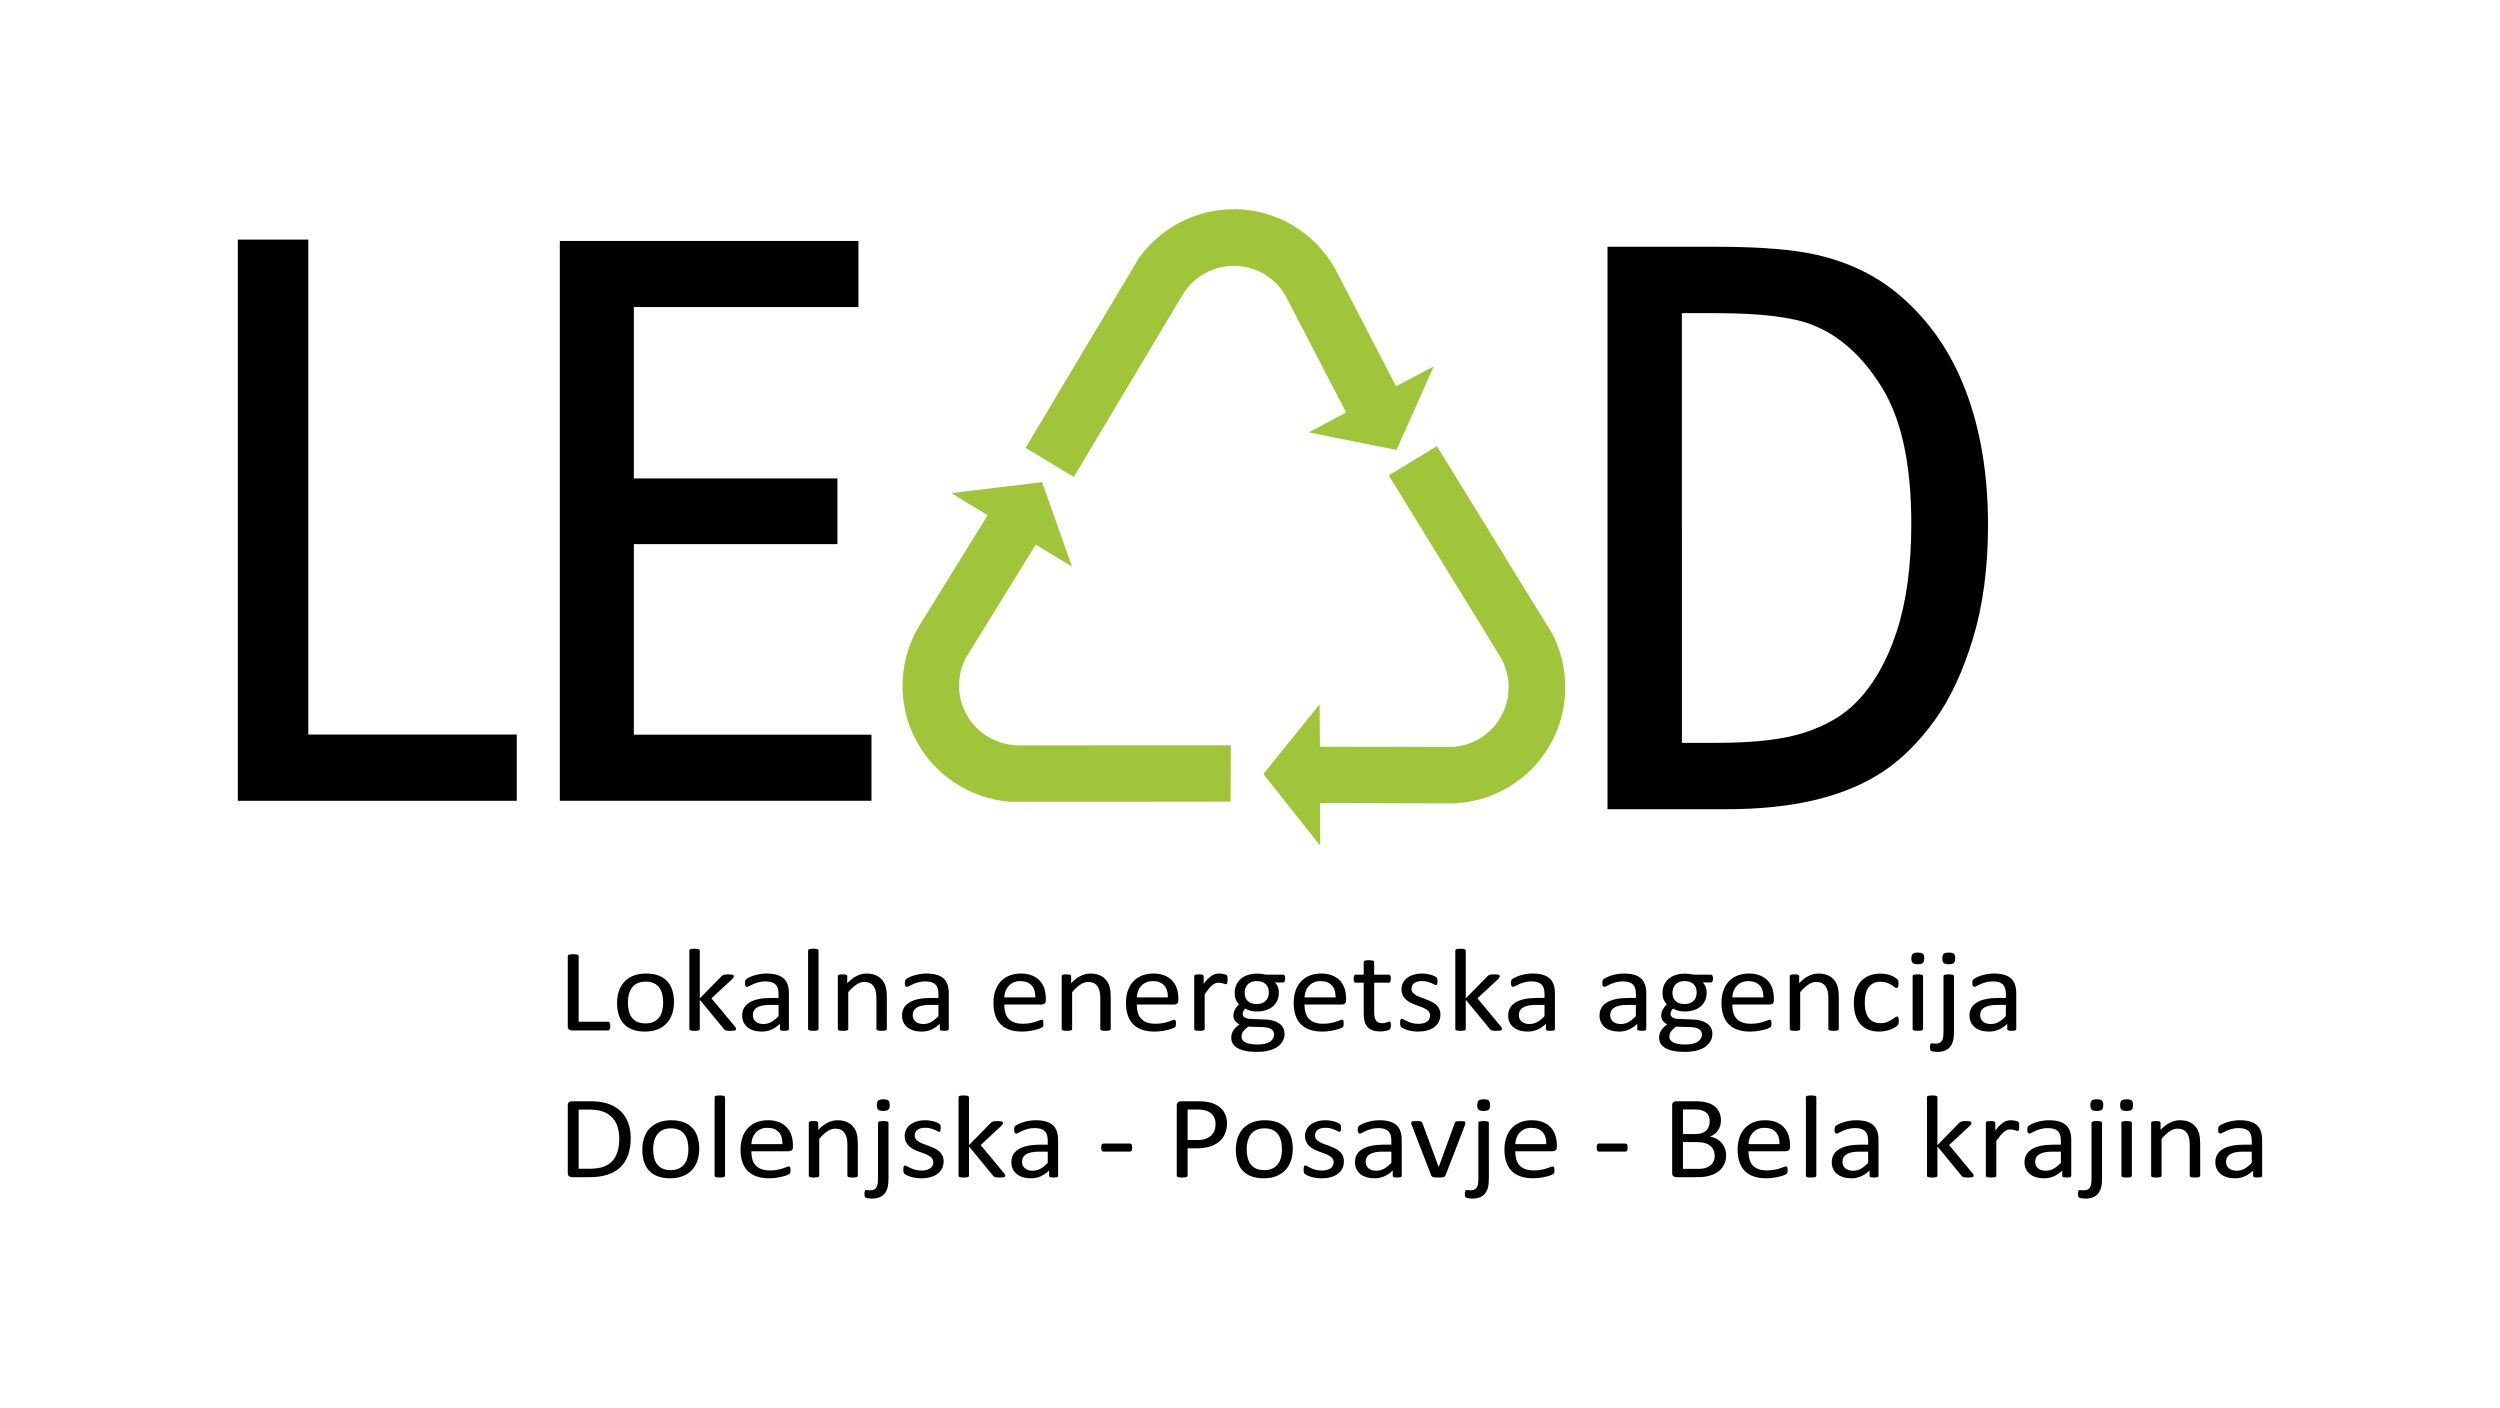 <?xml version="1.0" encoding="utf-8"?>
<!-- Generator: Adobe Illustrator 15.0.0, SVG Export Plug-In  -->
<!DOCTYPE svg PUBLIC "-//W3C//DTD SVG 1.1//EN" "http://www.w3.org/Graphics/SVG/1.1/DTD/svg11.dtd">
<svg version="1.1"
	 xmlns="http://www.w3.org/2000/svg" xmlns:xlink="http://www.w3.org/1999/xlink" xmlns:a="http://ns.adobe.com/AdobeSVGViewerExtensions/3.0/"
	 x="0px" y="0px" width="380px" height="214px" viewBox="0.006 -0.006 380 214" enable-background="new 0.006 -0.006 380 214"
	 xml:space="preserve">
<defs>
</defs>
<rect fill="none" width="380.013" height="213.987"/>
<g>
	<g>
		<defs>
			<rect id="SVGID_1_" x="36.154" y="31.794" width="307.692" height="150.388"/>
		</defs>
		<clipPath id="SVGID_3_">
			<use xlink:href="#SVGID_1_"  overflow="visible"/>
		</clipPath>
		<polygon clip-path="url(#SVGID_3_)" points="36.154,36.415 36.154,121.712 78.557,121.712 78.557,111.645 46.867,111.645 
			46.867,36.415 		"/>
		<polygon clip-path="url(#SVGID_3_)" points="85.098,121.712 85.098,36.619 130.486,36.619 130.486,46.665 96.351,46.665 
			96.351,72.718 127.296,72.718 127.296,82.701 96.351,82.701 96.351,111.667 132.468,111.667 132.468,121.712 		"/>
		<g clip-path="url(#SVGID_3_)">
			<defs>
				<rect id="SVGID_2_" x="36.154" y="31.794" width="307.692" height="150.388"/>
			</defs>
			<clipPath id="SVGID_4_">
				<use xlink:href="#SVGID_2_"  overflow="visible"/>
			</clipPath>
			<path clip-path="url(#SVGID_4_)" d="M255.654,112.905h5.406c5.634,0,10.074-0.518,13.277-1.571
				c3.206-1.057,5.75-2.535,7.665-4.441c2.684-2.671,4.781-6.29,6.27-10.808c1.497-4.539,2.251-10.014,2.251-16.483
				c0-8.937-1.47-15.807-4.401-20.602c-2.942-4.819-6.507-8.023-10.708-9.655c-3.025-1.174-7.922-1.751-14.631-1.751h-5.128V112.905
				z M244.346,122.998V37.501h16.594c6.65,0,11.723,0.428,15.229,1.234c4.894,1.125,9.078,3.166,12.542,6.11
				c4.496,3.823,7.874,8.683,10.111,14.612c2.241,5.935,3.364,12.7,3.364,20.323c0,6.488-0.766,12.24-2.291,17.258
				c-1.521,5.014-3.449,9.173-5.831,12.461c-2.375,3.28-4.965,5.861-7.785,7.743c-2.813,1.879-6.208,3.327-10.19,4.301
				c-4.001,0.977-8.581,1.453-13.737,1.453H244.346z"/>
			<path clip-path="url(#SVGID_4_)" fill-rule="evenodd" clip-rule="evenodd" fill="#A0C53B" d="M202.769,40.547
				c0.124,0.215,0.231,0.404,0.332,0.597l9.104,17.562l5.732-3.021l-5.656,12.703l-13.353-2.678l5.692-3.02l-9.273-17.854
				c-0.741-1.24-1.788-2.324-3.109-3.123c-4.301-2.601-9.88-1.211-12.484,3.102L163.22,72.499l-7.33-4.431l16.533-27.685
				l0.648-1.088c5.328-7.52,15.584-9.788,23.572-4.958C199.26,35.92,201.323,38.074,202.769,40.547"/>
			<path clip-path="url(#SVGID_4_)" fill-rule="evenodd" clip-rule="evenodd" fill="#A0C53B" d="M221.119,122.097
				c-0.248,0.009-0.465,0.018-0.683,0.018l-19.782-0.055l0.026,6.479l-8.643-10.893l8.552-10.599l0.043,6.445l20.119,0.04
				c1.444-0.083,2.889-0.509,4.206-1.312c4.298-2.61,5.647-8.198,3.028-12.501l-16.892-27.467l7.321-4.449l16.891,27.467
				l0.667,1.079c4.201,8.201,1.464,18.343-6.514,23.189C226.846,121.126,223.981,121.959,221.119,122.097"/>
			<path clip-path="url(#SVGID_4_)" fill-rule="evenodd" clip-rule="evenodd" fill="#A0C53B" d="M139.38,95.726
				c0.121-0.217,0.229-0.406,0.342-0.592l10.405-16.823l-5.535-3.371l13.806-1.662l4.552,12.836l-5.513-3.337l-10.569,17.119
				c-0.684,1.274-1.078,2.727-1.084,4.272c-0.026,5.026,4.028,9.102,9.066,9.124l32.245-0.01l-0.043,8.565l-32.245,0.011
				l-1.267,0.002c-9.189-0.714-16.396-8.357-16.349-17.69C137.208,101.112,137.999,98.235,139.38,95.726"/>
			<path clip-path="url(#SVGID_4_)" d="M92.76,155.957c0,0.119-0.007,0.218-0.02,0.298c-0.012,0.08-0.034,0.148-0.063,0.206
				c-0.03,0.056-0.063,0.098-0.106,0.125c-0.041,0.026-0.091,0.04-0.149,0.04h-5.5c-0.147,0-0.287-0.046-0.418-0.137
				c-0.132-0.093-0.197-0.254-0.197-0.487v-10.686c0-0.048,0.013-0.092,0.039-0.125c0.026-0.036,0.07-0.064,0.134-0.086
				c0.064-0.021,0.151-0.038,0.26-0.053c0.108-0.015,0.239-0.021,0.394-0.021c0.16,0,0.293,0.006,0.4,0.021
				c0.104,0.015,0.19,0.033,0.254,0.053c0.064,0.022,0.108,0.05,0.134,0.086c0.026,0.034,0.039,0.078,0.039,0.125v9.982h4.461
				c0.058,0,0.109,0.012,0.149,0.039c0.042,0.026,0.076,0.065,0.106,0.116c0.029,0.051,0.051,0.118,0.063,0.2
				C92.753,155.736,92.76,155.837,92.76,155.957"/>
			<path clip-path="url(#SVGID_4_)" d="M102.453,152.299c0,0.654-0.092,1.257-0.279,1.807c-0.185,0.55-0.462,1.024-0.831,1.422
				c-0.369,0.399-0.83,0.709-1.384,0.933c-0.556,0.223-1.197,0.334-1.928,0.334c-0.712,0-1.333-0.098-1.862-0.293
				c-0.528-0.197-0.969-0.482-1.321-0.856c-0.353-0.376-0.615-0.832-0.788-1.365c-0.173-0.536-0.26-1.143-0.26-1.821
				c0-0.655,0.091-1.256,0.273-1.806c0.184-0.551,0.459-1.025,0.828-1.424c0.369-0.397,0.829-0.708,1.379-0.928
				c0.552-0.219,1.195-0.33,1.933-0.33c0.712,0,1.332,0.098,1.86,0.293c0.53,0.196,0.97,0.482,1.323,0.858
				c0.352,0.375,0.616,0.829,0.793,1.365C102.364,151.023,102.453,151.627,102.453,152.299 M100.809,152.396
				c0-0.433-0.044-0.844-0.132-1.23c-0.087-0.387-0.231-0.727-0.431-1.017c-0.2-0.291-0.473-0.523-0.815-0.692
				c-0.343-0.17-0.769-0.256-1.28-0.256c-0.472,0-0.878,0.078-1.218,0.233c-0.339,0.153-0.619,0.374-0.838,0.656
				c-0.221,0.283-0.384,0.616-0.49,1.002c-0.107,0.387-0.16,0.81-0.16,1.268c0,0.44,0.043,0.854,0.13,1.24
				c0.087,0.386,0.234,0.724,0.437,1.012c0.204,0.288,0.478,0.519,0.821,0.687c0.343,0.17,0.769,0.254,1.28,0.254
				c0.465,0,0.87-0.077,1.213-0.232c0.343-0.154,0.625-0.372,0.843-0.651c0.221-0.279,0.383-0.612,0.486-0.999
				C100.757,153.285,100.809,152.86,100.809,152.396"/>
			<path clip-path="url(#SVGID_4_)" d="M111.895,156.393c0,0.048-0.012,0.09-0.038,0.125c-0.026,0.036-0.07,0.067-0.131,0.09
				c-0.06,0.022-0.146,0.041-0.254,0.053s-0.247,0.018-0.413,0.018c-0.173,0-0.316-0.004-0.428-0.013
				c-0.113-0.01-0.207-0.023-0.284-0.044c-0.076-0.022-0.138-0.05-0.186-0.088c-0.049-0.041-0.091-0.085-0.131-0.14l-3.654-4.442
				v4.451c0,0.048-0.012,0.087-0.038,0.122c-0.026,0.031-0.066,0.061-0.125,0.084c-0.057,0.022-0.138,0.041-0.241,0.053
				c-0.102,0.012-0.232,0.018-0.394,0.018c-0.153,0-0.283-0.005-0.385-0.018c-0.102-0.012-0.186-0.03-0.245-0.053
				c-0.061-0.023-0.104-0.053-0.125-0.084c-0.022-0.035-0.035-0.074-0.035-0.122v-11.918c0-0.046,0.013-0.088,0.035-0.125
				c0.021-0.036,0.064-0.065,0.125-0.089c0.06-0.024,0.143-0.041,0.245-0.052c0.102-0.013,0.231-0.02,0.385-0.02
				c0.161,0,0.292,0.007,0.394,0.02c0.104,0.012,0.184,0.028,0.241,0.052c0.059,0.023,0.099,0.053,0.125,0.089
				c0.026,0.037,0.038,0.079,0.038,0.125v7.262l3.271-3.336c0.05-0.06,0.104-0.108,0.163-0.148c0.057-0.038,0.127-0.07,0.208-0.098
				c0.079-0.026,0.174-0.044,0.283-0.053s0.241-0.014,0.395-0.014c0.159,0,0.293,0.005,0.404,0.014
				c0.109,0.009,0.197,0.024,0.264,0.043c0.067,0.022,0.114,0.048,0.145,0.082c0.028,0.033,0.043,0.076,0.043,0.129
				c0,0.07-0.021,0.143-0.063,0.213c-0.042,0.072-0.11,0.156-0.207,0.249l-3.135,2.91l3.521,4.236
				c0.083,0.103,0.142,0.184,0.177,0.247S111.895,156.339,111.895,156.393"/>
			<path clip-path="url(#SVGID_4_)" d="M119.923,156.411c0,0.072-0.026,0.125-0.078,0.162c-0.052,0.035-0.121,0.061-0.211,0.079
				c-0.09,0.019-0.221,0.027-0.395,0.027c-0.166,0-0.299-0.009-0.399-0.027c-0.099-0.018-0.171-0.044-0.216-0.079
				c-0.045-0.037-0.068-0.09-0.068-0.162v-0.803c-0.378,0.375-0.799,0.667-1.264,0.875c-0.464,0.207-0.957,0.313-1.475,0.313
				c-0.456,0-0.868-0.056-1.236-0.167c-0.369-0.109-0.683-0.269-0.942-0.477c-0.26-0.207-0.462-0.463-0.606-0.767
				c-0.145-0.303-0.217-0.648-0.217-1.034c0-0.452,0.099-0.844,0.298-1.179c0.199-0.333,0.485-0.608,0.856-0.829
				c0.372-0.221,0.827-0.385,1.366-0.496c0.538-0.109,1.143-0.165,1.817-0.165h1.192v-0.625c0-0.309-0.035-0.582-0.106-0.82
				c-0.069-0.239-0.184-0.436-0.342-0.594c-0.156-0.158-0.361-0.276-0.609-0.357c-0.25-0.08-0.558-0.121-0.924-0.121
				c-0.391,0-0.742,0.043-1.052,0.13c-0.312,0.085-0.584,0.181-0.818,0.284c-0.234,0.105-0.43,0.199-0.587,0.286
				c-0.156,0.086-0.273,0.13-0.351,0.13c-0.052,0-0.095-0.011-0.135-0.036c-0.038-0.024-0.072-0.06-0.1-0.107
				c-0.029-0.048-0.051-0.107-0.063-0.182c-0.013-0.075-0.02-0.157-0.02-0.245c0-0.149,0.011-0.267,0.034-0.353
				c0.022-0.087,0.076-0.168,0.163-0.246c0.087-0.078,0.235-0.167,0.448-0.271c0.21-0.104,0.455-0.2,0.729-0.286
				c0.276-0.087,0.579-0.157,0.905-0.213c0.327-0.058,0.656-0.086,0.99-0.086c0.622,0,1.151,0.065,1.586,0.197
				c0.438,0.129,0.79,0.321,1.059,0.576c0.27,0.251,0.464,0.566,0.585,0.94c0.122,0.374,0.184,0.813,0.184,1.311V156.411z
				 M118.345,152.745h-1.355c-0.437,0-0.815,0.034-1.135,0.102c-0.32,0.069-0.587,0.17-0.799,0.303
				c-0.211,0.134-0.366,0.296-0.465,0.482c-0.101,0.188-0.15,0.402-0.15,0.648c0,0.417,0.143,0.747,0.429,0.993
				c0.284,0.248,0.685,0.372,1.196,0.372c0.416,0,0.804-0.098,1.159-0.295c0.355-0.196,0.728-0.496,1.12-0.901V152.745z"/>
			<path clip-path="url(#SVGID_4_)" d="M124.423,156.402c0,0.048-0.014,0.087-0.038,0.121c-0.026,0.031-0.069,0.061-0.126,0.084
				c-0.059,0.023-0.139,0.042-0.24,0.053c-0.103,0.012-0.235,0.018-0.394,0.018c-0.155,0-0.283-0.006-0.385-0.018
				c-0.103-0.011-0.185-0.03-0.245-0.053c-0.062-0.023-0.104-0.053-0.125-0.084c-0.023-0.034-0.034-0.073-0.034-0.121v-11.918
				c0-0.046,0.011-0.089,0.034-0.125c0.022-0.035,0.063-0.064,0.125-0.088c0.06-0.024,0.142-0.041,0.245-0.053
				c0.102-0.012,0.23-0.019,0.385-0.019c0.159,0,0.291,0.007,0.394,0.019c0.102,0.013,0.182,0.029,0.24,0.053
				c0.057,0.024,0.1,0.053,0.126,0.088c0.023,0.037,0.038,0.079,0.038,0.125V156.402z"/>
			<path clip-path="url(#SVGID_4_)" d="M134.808,156.402c0,0.048-0.013,0.087-0.038,0.121c-0.026,0.031-0.069,0.061-0.126,0.084
				c-0.059,0.023-0.139,0.042-0.24,0.053c-0.103,0.012-0.23,0.018-0.386,0.018c-0.159,0-0.291-0.006-0.393-0.018
				c-0.102-0.011-0.182-0.03-0.241-0.053c-0.057-0.023-0.1-0.053-0.125-0.084c-0.026-0.034-0.038-0.073-0.038-0.121v-4.701
				c0-0.458-0.038-0.827-0.114-1.107c-0.078-0.279-0.191-0.519-0.337-0.721c-0.147-0.201-0.339-0.358-0.572-0.464
				c-0.234-0.108-0.506-0.16-0.814-0.16c-0.397,0-0.794,0.13-1.192,0.391c-0.397,0.263-0.814,0.647-1.25,1.152v5.611
				c0,0.048-0.013,0.087-0.038,0.121c-0.026,0.031-0.068,0.061-0.125,0.084c-0.059,0.023-0.139,0.042-0.241,0.053
				c-0.103,0.012-0.234,0.018-0.394,0.018c-0.155,0-0.283-0.006-0.385-0.018c-0.103-0.011-0.185-0.03-0.245-0.053
				c-0.061-0.023-0.104-0.053-0.125-0.084c-0.022-0.034-0.034-0.073-0.034-0.121v-8.028c0-0.049,0.009-0.088,0.028-0.122
				c0.02-0.032,0.057-0.063,0.116-0.089c0.057-0.026,0.132-0.043,0.221-0.053c0.09-0.009,0.208-0.014,0.356-0.014
				c0.141,0,0.259,0.004,0.351,0.014c0.092,0.01,0.165,0.027,0.217,0.053c0.05,0.027,0.088,0.057,0.109,0.089
				c0.022,0.033,0.035,0.073,0.035,0.122v1.062c0.487-0.506,0.973-0.876,1.456-1.112c0.484-0.234,0.973-0.351,1.467-0.351
				c0.577,0,1.061,0.09,1.456,0.272c0.395,0.181,0.713,0.422,0.957,0.727c0.243,0.304,0.419,0.657,0.523,1.065
				c0.106,0.407,0.16,0.896,0.16,1.467V156.402z"/>
			<path clip-path="url(#SVGID_4_)" d="M144.222,156.411c0,0.072-0.026,0.125-0.078,0.162c-0.052,0.035-0.121,0.061-0.211,0.079
				c-0.09,0.019-0.221,0.027-0.394,0.027c-0.166,0-0.3-0.009-0.399-0.027c-0.099-0.018-0.171-0.044-0.216-0.079
				c-0.045-0.037-0.068-0.09-0.068-0.162v-0.803c-0.378,0.375-0.799,0.667-1.264,0.875c-0.464,0.207-0.957,0.313-1.475,0.313
				c-0.456,0-0.869-0.056-1.236-0.167c-0.369-0.109-0.683-0.269-0.941-0.477c-0.26-0.207-0.463-0.463-0.607-0.767
				c-0.144-0.303-0.217-0.648-0.217-1.034c0-0.452,0.1-0.844,0.298-1.179c0.199-0.333,0.484-0.608,0.856-0.829
				s0.828-0.385,1.366-0.496c0.538-0.109,1.143-0.165,1.817-0.165h1.192v-0.625c0-0.309-0.035-0.582-0.106-0.82
				c-0.069-0.239-0.184-0.436-0.342-0.594c-0.156-0.158-0.36-0.276-0.609-0.357c-0.25-0.08-0.558-0.121-0.924-0.121
				c-0.391,0-0.742,0.043-1.052,0.13c-0.312,0.085-0.584,0.181-0.818,0.284c-0.234,0.105-0.43,0.199-0.587,0.286
				c-0.156,0.086-0.273,0.13-0.351,0.13c-0.052,0-0.095-0.011-0.135-0.036c-0.038-0.024-0.072-0.06-0.1-0.107
				c-0.029-0.048-0.051-0.107-0.063-0.182c-0.013-0.075-0.02-0.157-0.02-0.245c0-0.149,0.011-0.267,0.034-0.353
				c0.022-0.087,0.076-0.168,0.163-0.246c0.087-0.078,0.235-0.167,0.448-0.271c0.21-0.104,0.454-0.2,0.729-0.286
				c0.276-0.087,0.579-0.157,0.905-0.213c0.327-0.058,0.656-0.086,0.989-0.086c0.622,0,1.152,0.065,1.587,0.197
				c0.438,0.129,0.79,0.321,1.06,0.576c0.269,0.251,0.464,0.566,0.584,0.94c0.123,0.374,0.184,0.813,0.184,1.311V156.411z
				 M142.645,152.745h-1.355c-0.437,0-0.815,0.034-1.135,0.102c-0.32,0.069-0.587,0.17-0.799,0.303
				c-0.21,0.134-0.366,0.296-0.465,0.482c-0.101,0.188-0.15,0.402-0.15,0.648c0,0.417,0.143,0.747,0.428,0.993
				c0.285,0.248,0.686,0.372,1.197,0.372c0.416,0,0.804-0.098,1.159-0.295c0.355-0.196,0.728-0.496,1.12-0.901V152.745z"/>
			<path clip-path="url(#SVGID_4_)" d="M158.972,152.04c0,0.232-0.063,0.396-0.188,0.496c-0.127,0.098-0.27,0.147-0.43,0.147h-5.7
				c0,0.446,0.047,0.848,0.144,1.205c0.097,0.356,0.259,0.663,0.483,0.92c0.226,0.254,0.52,0.452,0.88,0.588
				c0.359,0.138,0.801,0.206,1.322,0.206c0.413,0,0.78-0.031,1.101-0.094c0.323-0.063,0.602-0.132,0.837-0.21
				c0.235-0.077,0.429-0.148,0.58-0.209c0.15-0.063,0.266-0.094,0.343-0.094c0.045,0,0.084,0.009,0.121,0.031
				c0.036,0.02,0.063,0.052,0.082,0.094c0.019,0.041,0.035,0.1,0.044,0.173c0.009,0.075,0.015,0.166,0.015,0.272
				c0,0.077-0.004,0.146-0.011,0.201c-0.005,0.057-0.013,0.108-0.023,0.151c-0.009,0.045-0.026,0.084-0.047,0.121
				c-0.023,0.036-0.052,0.071-0.087,0.102c-0.036,0.033-0.139,0.086-0.313,0.161c-0.173,0.074-0.397,0.148-0.672,0.217
				c-0.276,0.072-0.595,0.136-0.957,0.193c-0.363,0.056-0.748,0.084-1.159,0.084c-0.712,0-1.335-0.092-1.87-0.277
				c-0.536-0.182-0.985-0.458-1.352-0.819c-0.364-0.363-0.641-0.817-0.827-1.365c-0.185-0.547-0.277-1.183-0.277-1.909
				c0-0.69,0.095-1.309,0.289-1.861c0.191-0.549,0.468-1.016,0.831-1.4c0.362-0.384,0.799-0.678,1.312-0.883
				c0.513-0.205,1.088-0.308,1.722-0.308c0.681,0,1.257,0.101,1.735,0.304c0.478,0.201,0.871,0.473,1.179,0.814
				c0.308,0.344,0.534,0.745,0.678,1.205c0.144,0.461,0.216,0.954,0.216,1.477V152.04z M157.376,151.603
				c0.019-0.773-0.166-1.38-0.557-1.819c-0.389-0.441-0.969-0.66-1.736-0.66c-0.393,0-0.739,0.068-1.034,0.204
				c-0.298,0.138-0.546,0.318-0.746,0.545c-0.2,0.226-0.354,0.489-0.464,0.79c-0.11,0.299-0.17,0.614-0.184,0.94H157.376z"/>
			<path clip-path="url(#SVGID_4_)" d="M168.838,156.402c0,0.048-0.014,0.087-0.038,0.121c-0.026,0.031-0.068,0.061-0.125,0.084
				c-0.059,0.023-0.139,0.042-0.241,0.053c-0.103,0.012-0.23,0.018-0.385,0.018c-0.16,0-0.291-0.006-0.394-0.018
				c-0.102-0.011-0.182-0.03-0.241-0.053c-0.057-0.023-0.1-0.053-0.125-0.084c-0.026-0.034-0.038-0.073-0.038-0.121v-4.701
				c0-0.458-0.038-0.827-0.114-1.107c-0.078-0.279-0.19-0.519-0.337-0.721c-0.147-0.201-0.339-0.358-0.571-0.464
				c-0.234-0.108-0.506-0.16-0.814-0.16c-0.397,0-0.795,0.13-1.192,0.391c-0.397,0.263-0.814,0.647-1.249,1.152v5.611
				c0,0.048-0.014,0.087-0.038,0.121c-0.026,0.031-0.068,0.061-0.125,0.084c-0.059,0.023-0.139,0.042-0.241,0.053
				c-0.102,0.012-0.234,0.018-0.393,0.018c-0.156,0-0.283-0.006-0.386-0.018c-0.103-0.011-0.185-0.03-0.245-0.053
				c-0.062-0.023-0.104-0.053-0.125-0.084c-0.023-0.034-0.034-0.073-0.034-0.121v-8.028c0-0.049,0.009-0.088,0.028-0.122
				c0.02-0.032,0.058-0.063,0.116-0.089c0.057-0.026,0.132-0.043,0.221-0.053c0.09-0.009,0.208-0.014,0.356-0.014
				c0.141,0,0.259,0.004,0.352,0.014c0.093,0.01,0.165,0.027,0.216,0.053c0.05,0.027,0.089,0.057,0.11,0.089
				c0.022,0.033,0.034,0.073,0.034,0.122v1.062c0.487-0.506,0.973-0.876,1.456-1.112c0.484-0.234,0.973-0.351,1.467-0.351
				c0.577,0,1.061,0.09,1.456,0.272c0.395,0.181,0.713,0.422,0.957,0.727c0.243,0.304,0.419,0.657,0.524,1.065
				c0.106,0.407,0.159,0.896,0.159,1.467V156.402z"/>
			<path clip-path="url(#SVGID_4_)" d="M179.118,152.04c0,0.232-0.063,0.396-0.188,0.496c-0.127,0.098-0.27,0.147-0.431,0.147H172.8
				c0,0.446,0.048,0.848,0.145,1.205c0.096,0.356,0.258,0.663,0.483,0.92c0.226,0.254,0.52,0.452,0.88,0.588
				c0.359,0.138,0.801,0.206,1.322,0.206c0.413,0,0.78-0.031,1.101-0.094c0.322-0.063,0.602-0.132,0.837-0.21
				c0.235-0.077,0.429-0.148,0.58-0.209c0.151-0.063,0.265-0.094,0.343-0.094c0.045,0,0.084,0.009,0.121,0.031
				c0.036,0.02,0.063,0.052,0.082,0.094c0.019,0.041,0.035,0.1,0.044,0.173c0.009,0.075,0.015,0.166,0.015,0.272
				c0,0.077-0.004,0.146-0.011,0.201c-0.005,0.057-0.013,0.108-0.023,0.151c-0.009,0.045-0.026,0.084-0.047,0.121
				c-0.023,0.036-0.052,0.071-0.088,0.102c-0.035,0.033-0.138,0.086-0.313,0.161c-0.173,0.074-0.397,0.148-0.672,0.217
				c-0.276,0.072-0.595,0.136-0.957,0.193c-0.364,0.056-0.749,0.084-1.16,0.084c-0.712,0-1.335-0.092-1.87-0.277
				c-0.536-0.182-0.985-0.458-1.352-0.819c-0.364-0.363-0.641-0.817-0.827-1.365c-0.185-0.547-0.278-1.183-0.278-1.909
				c0-0.69,0.096-1.309,0.289-1.861c0.191-0.549,0.468-1.016,0.832-1.4c0.362-0.384,0.798-0.678,1.312-0.883
				c0.513-0.205,1.088-0.308,1.722-0.308c0.681,0,1.257,0.101,1.735,0.304c0.478,0.201,0.871,0.473,1.179,0.814
				c0.308,0.344,0.533,0.745,0.678,1.205c0.144,0.461,0.216,0.954,0.216,1.477V152.04z M177.521,151.603
				c0.019-0.773-0.166-1.38-0.557-1.819c-0.389-0.441-0.969-0.66-1.736-0.66c-0.394,0-0.739,0.068-1.034,0.204
				c-0.298,0.138-0.546,0.318-0.746,0.545c-0.2,0.226-0.354,0.489-0.464,0.79c-0.11,0.299-0.17,0.614-0.184,0.94H177.521z"/>
			<path clip-path="url(#SVGID_4_)" d="M186.59,148.9c0,0.131-0.002,0.24-0.009,0.33c-0.007,0.089-0.019,0.159-0.04,0.209
				c-0.019,0.052-0.042,0.09-0.07,0.116c-0.03,0.027-0.07,0.042-0.121,0.042c-0.05,0-0.113-0.015-0.187-0.042
				c-0.075-0.026-0.158-0.053-0.252-0.079c-0.091-0.027-0.196-0.052-0.312-0.076c-0.116-0.023-0.241-0.036-0.374-0.036
				c-0.161,0-0.318,0.028-0.473,0.088c-0.153,0.06-0.315,0.158-0.486,0.295c-0.17,0.138-0.347,0.317-0.533,0.543
				c-0.185,0.226-0.391,0.504-0.615,0.83v5.282c0,0.047-0.014,0.087-0.039,0.121c-0.026,0.031-0.066,0.06-0.125,0.084
				c-0.057,0.023-0.138,0.041-0.241,0.053c-0.102,0.012-0.234,0.017-0.394,0.017c-0.153,0-0.283-0.005-0.385-0.017
				c-0.104-0.013-0.185-0.03-0.245-0.053c-0.061-0.024-0.103-0.053-0.125-0.084c-0.022-0.034-0.034-0.074-0.034-0.121v-8.03
				c0-0.047,0.011-0.087,0.029-0.121c0.019-0.031,0.058-0.061,0.115-0.088c0.059-0.027,0.132-0.044,0.221-0.053
				c0.091-0.009,0.209-0.013,0.356-0.013c0.141,0,0.258,0.004,0.351,0.013c0.093,0.009,0.165,0.026,0.217,0.053
				s0.088,0.057,0.111,0.088c0.022,0.034,0.033,0.074,0.033,0.121v1.169c0.237-0.322,0.46-0.583,0.668-0.784
				c0.208-0.204,0.405-0.362,0.592-0.479c0.185-0.116,0.37-0.196,0.552-0.241c0.182-0.044,0.366-0.067,0.553-0.067
				c0.083,0,0.178,0.004,0.284,0.014c0.104,0.009,0.215,0.026,0.331,0.048c0.115,0.025,0.219,0.051,0.313,0.081
				c0.093,0.03,0.159,0.06,0.197,0.088c0.039,0.031,0.064,0.059,0.078,0.086c0.012,0.026,0.023,0.062,0.033,0.102
				c0.009,0.042,0.017,0.104,0.019,0.184C186.588,148.653,186.59,148.762,186.59,148.9"/>
			<path clip-path="url(#SVGID_4_)" d="M195.351,148.738c0,0.21-0.03,0.359-0.091,0.451c-0.062,0.094-0.14,0.139-0.235,0.139h-1.24
				c0.223,0.214,0.381,0.451,0.471,0.709c0.09,0.259,0.133,0.528,0.133,0.808c0,0.464-0.079,0.875-0.239,1.231
				c-0.161,0.357-0.39,0.659-0.688,0.905c-0.298,0.248-0.653,0.437-1.063,0.566c-0.409,0.132-0.864,0.198-1.366,0.198
				c-0.351,0-0.686-0.044-1.004-0.13c-0.317-0.085-0.563-0.194-0.735-0.325c-0.116,0.106-0.211,0.229-0.283,0.366
				c-0.075,0.136-0.112,0.292-0.112,0.472c0,0.208,0.105,0.381,0.313,0.517c0.208,0.138,0.486,0.21,0.832,0.223l2.259,0.09
				c0.43,0.011,0.823,0.065,1.183,0.165c0.359,0.098,0.669,0.238,0.934,0.417c0.263,0.183,0.466,0.406,0.615,0.671
				c0.147,0.264,0.222,0.571,0.222,0.923c0,0.369-0.084,0.72-0.25,1.053c-0.167,0.332-0.422,0.626-0.765,0.878
				c-0.343,0.253-0.779,0.452-1.312,0.599c-0.534,0.144-1.161,0.217-1.885,0.217c-0.698,0-1.294-0.054-1.784-0.164
				c-0.49-0.11-0.893-0.262-1.208-0.451c-0.314-0.191-0.542-0.419-0.683-0.683c-0.14-0.266-0.211-0.553-0.211-0.86
				c0-0.198,0.026-0.386,0.078-0.572c0.05-0.185,0.129-0.361,0.235-0.526c0.105-0.166,0.237-0.325,0.395-0.476
				c0.157-0.153,0.337-0.303,0.543-0.451c-0.315-0.149-0.547-0.336-0.698-0.563c-0.149-0.226-0.226-0.468-0.226-0.731
				c0-0.362,0.081-0.687,0.241-0.972c0.161-0.286,0.359-0.542,0.596-0.767c-0.199-0.221-0.355-0.47-0.471-0.746
				c-0.116-0.276-0.173-0.611-0.173-1.003c0-0.458,0.083-0.868,0.25-1.23c0.166-0.364,0.397-0.671,0.691-0.92
				c0.295-0.25,0.649-0.44,1.063-0.576c0.414-0.133,0.864-0.2,1.35-0.2c0.264,0,0.509,0.012,0.736,0.041
				c0.227,0.026,0.441,0.064,0.64,0.11h2.616c0.109,0,0.192,0.049,0.247,0.147C195.323,148.386,195.351,148.537,195.351,148.738
				 M193.669,157.214c0-0.345-0.152-0.61-0.458-0.799c-0.305-0.187-0.715-0.287-1.236-0.299l-2.24-0.071
				c-0.206,0.15-0.373,0.29-0.504,0.425c-0.132,0.134-0.236,0.26-0.313,0.383c-0.077,0.122-0.13,0.242-0.16,0.361
				c-0.028,0.119-0.042,0.241-0.042,0.365c0,0.388,0.212,0.679,0.635,0.879c0.424,0.199,1.012,0.3,1.769,0.3
				c0.48,0,0.883-0.044,1.209-0.13c0.322-0.087,0.583-0.201,0.782-0.343c0.198-0.144,0.341-0.308,0.427-0.491
				C193.625,157.61,193.669,157.416,193.669,157.214 M192.87,150.854c0-0.547-0.162-0.974-0.484-1.279
				c-0.326-0.308-0.786-0.46-1.38-0.46c-0.309,0-0.575,0.047-0.804,0.142c-0.228,0.095-0.417,0.228-0.566,0.394
				c-0.151,0.166-0.262,0.357-0.337,0.575c-0.074,0.216-0.11,0.443-0.11,0.682c0,0.531,0.162,0.945,0.486,1.249
				c0.324,0.304,0.777,0.455,1.359,0.455c0.315,0,0.588-0.045,0.818-0.139c0.231-0.091,0.422-0.22,0.573-0.382
				c0.15-0.164,0.263-0.353,0.336-0.567C192.833,151.308,192.87,151.086,192.87,150.854"/>
			<path clip-path="url(#SVGID_4_)" d="M204.609,152.04c0,0.232-0.063,0.396-0.188,0.496c-0.125,0.098-0.269,0.147-0.429,0.147
				h-5.701c0,0.446,0.047,0.848,0.146,1.205c0.096,0.356,0.257,0.663,0.483,0.92c0.225,0.254,0.519,0.452,0.879,0.588
				c0.36,0.138,0.803,0.206,1.322,0.206c0.414,0,0.782-0.031,1.103-0.094c0.323-0.063,0.6-0.132,0.836-0.21
				c0.235-0.077,0.429-0.148,0.58-0.209c0.15-0.063,0.266-0.094,0.344-0.094c0.045,0,0.084,0.009,0.121,0.031
				c0.035,0.02,0.063,0.052,0.081,0.094c0.021,0.041,0.036,0.1,0.045,0.173c0.008,0.075,0.014,0.166,0.014,0.272
				c0,0.077-0.004,0.146-0.009,0.201c-0.005,0.057-0.014,0.108-0.023,0.151c-0.011,0.045-0.027,0.084-0.049,0.121
				c-0.023,0.036-0.05,0.071-0.087,0.102c-0.034,0.033-0.139,0.086-0.312,0.161c-0.173,0.074-0.397,0.148-0.672,0.217
				c-0.276,0.072-0.596,0.136-0.957,0.193c-0.363,0.056-0.75,0.084-1.16,0.084c-0.711,0-1.335-0.092-1.87-0.277
				c-0.536-0.182-0.987-0.458-1.351-0.819c-0.366-0.363-0.641-0.817-0.828-1.365c-0.185-0.547-0.278-1.183-0.278-1.909
				c0-0.69,0.097-1.309,0.289-1.861c0.193-0.549,0.469-1.016,0.833-1.4c0.361-0.384,0.797-0.678,1.311-0.883
				c0.513-0.205,1.088-0.308,1.723-0.308c0.679,0,1.257,0.101,1.735,0.304c0.478,0.201,0.87,0.473,1.179,0.814
				c0.306,0.344,0.532,0.745,0.678,1.205c0.144,0.461,0.216,0.954,0.216,1.477V152.04z M203.013,151.603
				c0.019-0.773-0.167-1.38-0.557-1.819c-0.39-0.441-0.969-0.66-1.738-0.66c-0.393,0-0.737,0.068-1.034,0.204
				c-0.297,0.138-0.546,0.318-0.745,0.545c-0.201,0.226-0.354,0.489-0.465,0.79c-0.109,0.299-0.17,0.614-0.184,0.94H203.013z"/>
			<path clip-path="url(#SVGID_4_)" d="M211.416,155.813c0,0.173-0.013,0.311-0.038,0.411c-0.026,0.101-0.064,0.176-0.116,0.223
				c-0.05,0.048-0.128,0.092-0.23,0.132c-0.102,0.043-0.221,0.076-0.352,0.105c-0.132,0.026-0.271,0.048-0.419,0.065
				c-0.147,0.018-0.294,0.027-0.442,0.027c-0.449,0-0.833-0.055-1.154-0.165c-0.32-0.11-0.583-0.276-0.788-0.499
				c-0.206-0.223-0.354-0.505-0.448-0.848c-0.092-0.342-0.138-0.745-0.138-1.209v-4.692h-1.211c-0.097,0-0.174-0.047-0.231-0.143
				c-0.059-0.095-0.086-0.249-0.086-0.464c0-0.113,0.008-0.208,0.023-0.286c0.017-0.077,0.038-0.14,0.063-0.192
				c0.026-0.051,0.059-0.086,0.1-0.106c0.042-0.021,0.088-0.033,0.14-0.033h1.202v-1.908c0-0.041,0.012-0.081,0.034-0.116
				s0.063-0.067,0.125-0.094c0.06-0.027,0.141-0.046,0.245-0.057c0.102-0.012,0.231-0.019,0.385-0.019
				c0.159,0,0.292,0.007,0.393,0.019c0.103,0.011,0.184,0.03,0.241,0.057c0.057,0.026,0.099,0.059,0.124,0.094
				c0.026,0.035,0.04,0.075,0.04,0.116v1.908h2.221c0.052,0,0.097,0.011,0.135,0.033c0.04,0.021,0.072,0.056,0.101,0.106
				c0.028,0.052,0.05,0.115,0.063,0.192c0.013,0.078,0.019,0.173,0.019,0.286c0,0.215-0.028,0.369-0.085,0.464
				c-0.057,0.096-0.135,0.143-0.231,0.143h-2.221v4.479c0,0.553,0.087,0.971,0.264,1.254c0.177,0.282,0.491,0.423,0.947,0.423
				c0.148,0,0.279-0.014,0.393-0.041c0.116-0.027,0.219-0.055,0.309-0.084c0.088-0.03,0.166-0.059,0.231-0.084
				c0.063-0.027,0.121-0.039,0.173-0.039c0.031,0,0.062,0.005,0.091,0.021c0.029,0.016,0.05,0.043,0.067,0.085
				c0.016,0.042,0.031,0.098,0.043,0.17C211.41,155.616,211.416,155.707,211.416,155.813"/>
			<path clip-path="url(#SVGID_4_)" d="M218.945,154.217c0,0.41-0.082,0.775-0.245,1.097c-0.163,0.321-0.396,0.592-0.696,0.811
				c-0.302,0.221-0.662,0.388-1.077,0.501c-0.418,0.113-0.876,0.17-1.376,0.17c-0.309,0-0.602-0.023-0.88-0.068
				c-0.279-0.043-0.528-0.101-0.749-0.168c-0.222-0.07-0.41-0.14-0.563-0.215c-0.155-0.074-0.266-0.142-0.337-0.2
				c-0.069-0.06-0.121-0.143-0.153-0.25c-0.031-0.107-0.048-0.253-0.048-0.437c0-0.113,0.006-0.208,0.021-0.286
				c0.011-0.077,0.027-0.139,0.047-0.188c0.018-0.048,0.047-0.082,0.081-0.103c0.037-0.02,0.077-0.031,0.121-0.031
				c0.071,0,0.175,0.04,0.313,0.122c0.136,0.079,0.306,0.167,0.509,0.263c0.202,0.094,0.441,0.182,0.716,0.262
				c0.276,0.081,0.593,0.12,0.952,0.12c0.27,0,0.512-0.026,0.731-0.078c0.218-0.053,0.407-0.132,0.566-0.237
				c0.162-0.103,0.284-0.237,0.372-0.397c0.085-0.159,0.131-0.351,0.131-0.57c0-0.226-0.063-0.417-0.188-0.571
				c-0.126-0.153-0.292-0.291-0.495-0.409c-0.206-0.121-0.438-0.225-0.693-0.318c-0.257-0.092-0.521-0.188-0.793-0.29
				c-0.271-0.101-0.539-0.215-0.797-0.343c-0.26-0.13-0.492-0.285-0.698-0.47c-0.204-0.182-0.37-0.404-0.495-0.659
				c-0.125-0.257-0.188-0.562-0.188-0.92c0-0.314,0.067-0.617,0.199-0.905c0.131-0.289,0.328-0.541,0.591-0.76
				c0.262-0.216,0.592-0.391,0.985-0.52c0.395-0.132,0.854-0.197,1.38-0.197c0.231,0,0.463,0.017,0.691,0.053
				c0.231,0.037,0.441,0.082,0.626,0.134c0.187,0.053,0.344,0.111,0.477,0.175c0.132,0.063,0.231,0.117,0.297,0.164
				c0.068,0.048,0.112,0.088,0.134,0.125c0.023,0.035,0.04,0.074,0.05,0.121c0.008,0.043,0.018,0.098,0.027,0.165
				c0.011,0.064,0.015,0.144,0.015,0.239c0,0.103-0.004,0.189-0.015,0.265c-0.009,0.073-0.024,0.134-0.048,0.182
				s-0.049,0.082-0.082,0.104c-0.033,0.019-0.067,0.03-0.106,0.03c-0.057,0-0.14-0.031-0.249-0.098
				c-0.109-0.065-0.25-0.134-0.423-0.208c-0.174-0.075-0.377-0.146-0.611-0.211c-0.234-0.065-0.5-0.098-0.803-0.098
				c-0.27,0-0.506,0.028-0.71,0.084c-0.207,0.057-0.374,0.137-0.506,0.241c-0.131,0.103-0.23,0.227-0.297,0.372
				c-0.067,0.141-0.101,0.295-0.101,0.463c0,0.23,0.063,0.426,0.192,0.583c0.129,0.157,0.295,0.296,0.499,0.416
				c0.208,0.118,0.441,0.226,0.704,0.32c0.261,0.096,0.531,0.194,0.803,0.295c0.272,0.101,0.541,0.213,0.807,0.339
				c0.266,0.125,0.502,0.276,0.706,0.455c0.206,0.178,0.372,0.392,0.495,0.643C218.882,153.573,218.945,153.872,218.945,154.217"/>
			<path clip-path="url(#SVGID_4_)" d="M228.321,156.393c0,0.048-0.014,0.09-0.038,0.125c-0.026,0.036-0.07,0.067-0.131,0.09
				c-0.061,0.022-0.145,0.041-0.254,0.053c-0.109,0.012-0.247,0.018-0.414,0.018c-0.173,0-0.316-0.004-0.427-0.013
				c-0.113-0.01-0.207-0.023-0.285-0.044c-0.076-0.022-0.139-0.05-0.186-0.088c-0.049-0.041-0.093-0.085-0.131-0.14l-3.654-4.442
				v4.451c0,0.048-0.012,0.087-0.038,0.122c-0.026,0.031-0.068,0.061-0.125,0.084c-0.059,0.022-0.137,0.041-0.241,0.053
				c-0.103,0.012-0.232,0.018-0.395,0.018c-0.152,0-0.282-0.005-0.384-0.018c-0.102-0.012-0.185-0.03-0.245-0.053
				c-0.06-0.023-0.104-0.053-0.125-0.084c-0.022-0.035-0.034-0.074-0.034-0.122v-11.918c0-0.046,0.011-0.088,0.034-0.125
				c0.022-0.036,0.066-0.065,0.125-0.089c0.06-0.024,0.143-0.041,0.245-0.052c0.103-0.013,0.232-0.02,0.384-0.02
				c0.162,0,0.292,0.007,0.395,0.02c0.104,0.012,0.182,0.028,0.241,0.052c0.057,0.023,0.1,0.053,0.125,0.089
				c0.026,0.037,0.038,0.079,0.038,0.125v7.262l3.271-3.336c0.05-0.06,0.104-0.108,0.163-0.148c0.057-0.038,0.127-0.07,0.206-0.098
				c0.081-0.026,0.175-0.044,0.285-0.053c0.108-0.009,0.24-0.014,0.394-0.014c0.159,0,0.294,0.005,0.403,0.014
				c0.109,0.009,0.199,0.024,0.264,0.043c0.068,0.022,0.116,0.048,0.146,0.082c0.028,0.033,0.044,0.076,0.044,0.129
				c0,0.07-0.022,0.143-0.064,0.213c-0.041,0.072-0.11,0.156-0.206,0.249l-3.135,2.91l3.519,4.236
				c0.084,0.103,0.144,0.184,0.178,0.247C228.303,156.282,228.321,156.339,228.321,156.393"/>
			<path clip-path="url(#SVGID_4_)" d="M236.352,156.411c0,0.072-0.026,0.125-0.076,0.162c-0.053,0.035-0.123,0.061-0.213,0.079
				c-0.09,0.019-0.221,0.027-0.395,0.027c-0.167,0-0.299-0.009-0.399-0.027c-0.099-0.018-0.171-0.044-0.216-0.079
				c-0.045-0.037-0.068-0.09-0.068-0.162v-0.803c-0.377,0.375-0.8,0.667-1.263,0.875c-0.466,0.207-0.958,0.313-1.477,0.313
				c-0.455,0-0.867-0.056-1.237-0.167c-0.367-0.109-0.682-0.269-0.941-0.477c-0.259-0.207-0.461-0.463-0.605-0.767
				c-0.145-0.303-0.217-0.648-0.217-1.034c0-0.452,0.099-0.844,0.298-1.179c0.199-0.333,0.485-0.608,0.856-0.829
				c0.373-0.221,0.828-0.385,1.365-0.496c0.54-0.109,1.144-0.165,1.818-0.165h1.192v-0.625c0-0.309-0.035-0.582-0.106-0.82
				c-0.071-0.239-0.184-0.436-0.34-0.594c-0.158-0.158-0.362-0.276-0.611-0.357c-0.25-0.08-0.56-0.121-0.923-0.121
				c-0.392,0-0.743,0.043-1.053,0.13c-0.312,0.085-0.584,0.181-0.818,0.284c-0.234,0.105-0.43,0.199-0.587,0.286
				c-0.156,0.086-0.273,0.13-0.351,0.13c-0.052,0-0.096-0.011-0.135-0.036c-0.038-0.024-0.072-0.06-0.099-0.107
				c-0.03-0.048-0.052-0.107-0.063-0.182c-0.013-0.075-0.02-0.157-0.02-0.245c0-0.149,0.011-0.267,0.033-0.353
				c0.023-0.087,0.078-0.168,0.165-0.246c0.086-0.078,0.235-0.167,0.448-0.271c0.21-0.104,0.455-0.2,0.73-0.286
				c0.275-0.087,0.578-0.157,0.904-0.213c0.327-0.058,0.656-0.086,0.989-0.086c0.622,0,1.152,0.065,1.587,0.197
				c0.438,0.129,0.79,0.321,1.059,0.576c0.269,0.251,0.465,0.566,0.585,0.94c0.123,0.374,0.184,0.813,0.184,1.311V156.411z
				 M234.774,152.745h-1.355c-0.435,0-0.815,0.034-1.135,0.102c-0.32,0.069-0.587,0.17-0.797,0.303
				c-0.213,0.134-0.369,0.296-0.467,0.482c-0.099,0.188-0.149,0.402-0.149,0.648c0,0.417,0.143,0.747,0.427,0.993
				c0.286,0.248,0.685,0.372,1.198,0.372c0.417,0,0.803-0.098,1.159-0.295c0.355-0.196,0.729-0.496,1.12-0.901V152.745z"/>
			<path clip-path="url(#SVGID_4_)" d="M250.237,156.411c0,0.072-0.026,0.125-0.076,0.162c-0.053,0.035-0.123,0.061-0.212,0.079
				c-0.09,0.019-0.222,0.027-0.395,0.027c-0.167,0-0.299-0.009-0.398-0.027c-0.1-0.018-0.172-0.044-0.217-0.079
				c-0.045-0.037-0.068-0.09-0.068-0.162v-0.803c-0.377,0.375-0.801,0.667-1.263,0.875c-0.465,0.207-0.958,0.313-1.477,0.313
				c-0.454,0-0.867-0.056-1.237-0.167c-0.367-0.109-0.682-0.269-0.941-0.477c-0.258-0.207-0.461-0.463-0.605-0.767
				c-0.144-0.303-0.216-0.648-0.216-1.034c0-0.452,0.1-0.844,0.298-1.179c0.198-0.333,0.484-0.608,0.855-0.829
				c0.373-0.221,0.828-0.385,1.365-0.496c0.54-0.109,1.144-0.165,1.818-0.165h1.192v-0.625c0-0.309-0.036-0.582-0.106-0.82
				c-0.07-0.239-0.184-0.436-0.34-0.594c-0.157-0.158-0.361-0.276-0.611-0.357c-0.25-0.08-0.559-0.121-0.923-0.121
				c-0.392,0-0.743,0.043-1.053,0.13c-0.312,0.085-0.583,0.181-0.818,0.284c-0.234,0.105-0.43,0.199-0.586,0.286
				c-0.157,0.086-0.273,0.13-0.351,0.13c-0.052,0-0.097-0.011-0.135-0.036c-0.038-0.024-0.072-0.06-0.099-0.107
				c-0.03-0.048-0.052-0.107-0.064-0.182c-0.013-0.075-0.02-0.157-0.02-0.245c0-0.149,0.011-0.267,0.033-0.353
				c0.023-0.087,0.078-0.168,0.165-0.246c0.085-0.078,0.235-0.167,0.448-0.271c0.21-0.104,0.455-0.2,0.731-0.286
				c0.274-0.087,0.577-0.157,0.903-0.213c0.327-0.058,0.657-0.086,0.99-0.086c0.622,0,1.151,0.065,1.587,0.197
				c0.437,0.129,0.789,0.321,1.059,0.576c0.268,0.251,0.464,0.566,0.584,0.94c0.123,0.374,0.184,0.813,0.184,1.311V156.411z
				 M248.66,152.745h-1.356c-0.435,0-0.814,0.034-1.135,0.102c-0.32,0.069-0.586,0.17-0.797,0.303
				c-0.212,0.134-0.369,0.296-0.466,0.482c-0.1,0.188-0.15,0.402-0.15,0.648c0,0.417,0.143,0.747,0.427,0.993
				c0.287,0.248,0.685,0.372,1.198,0.372c0.417,0,0.803-0.098,1.159-0.295c0.355-0.196,0.729-0.496,1.12-0.901V152.745z"/>
			<path clip-path="url(#SVGID_4_)" d="M260.381,148.738c0,0.21-0.03,0.359-0.091,0.451c-0.061,0.094-0.14,0.139-0.235,0.139h-1.24
				c0.223,0.214,0.381,0.451,0.471,0.709c0.089,0.259,0.133,0.528,0.133,0.808c0,0.464-0.079,0.875-0.24,1.231
				c-0.161,0.357-0.39,0.659-0.687,0.905c-0.298,0.248-0.653,0.437-1.063,0.566c-0.409,0.132-0.864,0.198-1.366,0.198
				c-0.351,0-0.686-0.044-1.004-0.13c-0.317-0.085-0.562-0.194-0.735-0.325c-0.116,0.106-0.21,0.229-0.285,0.366
				c-0.074,0.136-0.11,0.292-0.11,0.472c0,0.208,0.104,0.381,0.313,0.517c0.208,0.138,0.486,0.21,0.832,0.223l2.259,0.09
				c0.43,0.011,0.823,0.065,1.183,0.165c0.359,0.098,0.669,0.238,0.934,0.417c0.263,0.183,0.467,0.406,0.615,0.671
				c0.147,0.264,0.222,0.571,0.222,0.923c0,0.369-0.084,0.72-0.25,1.053c-0.167,0.332-0.422,0.626-0.765,0.878
				c-0.343,0.253-0.779,0.452-1.312,0.599c-0.534,0.144-1.161,0.217-1.885,0.217c-0.698,0-1.294-0.054-1.784-0.164
				c-0.492-0.11-0.893-0.262-1.207-0.451c-0.314-0.191-0.542-0.419-0.682-0.683c-0.143-0.266-0.212-0.553-0.212-0.86
				c0-0.198,0.025-0.386,0.076-0.572c0.052-0.185,0.131-0.361,0.237-0.526c0.104-0.166,0.237-0.325,0.393-0.476
				c0.157-0.153,0.339-0.303,0.544-0.451c-0.314-0.149-0.547-0.336-0.697-0.563c-0.151-0.226-0.228-0.468-0.228-0.731
				c0-0.362,0.082-0.687,0.241-0.972c0.16-0.286,0.358-0.542,0.596-0.767c-0.199-0.221-0.357-0.47-0.471-0.746
				c-0.114-0.276-0.173-0.611-0.173-1.003c0-0.458,0.083-0.868,0.25-1.23c0.167-0.364,0.397-0.671,0.692-0.92
				c0.295-0.25,0.649-0.44,1.063-0.576c0.414-0.133,0.864-0.2,1.35-0.2c0.265,0,0.509,0.012,0.736,0.041
				c0.228,0.026,0.441,0.064,0.64,0.11h2.615c0.109,0,0.192,0.049,0.247,0.147C260.354,148.386,260.381,148.537,260.381,148.738
				 M258.699,157.214c0-0.345-0.152-0.61-0.457-0.799c-0.305-0.187-0.716-0.287-1.236-0.299l-2.24-0.071
				c-0.206,0.15-0.373,0.29-0.504,0.425c-0.132,0.134-0.237,0.26-0.312,0.383c-0.078,0.122-0.131,0.242-0.161,0.361
				c-0.028,0.119-0.042,0.241-0.042,0.365c0,0.388,0.213,0.679,0.635,0.879c0.424,0.199,1.013,0.3,1.769,0.3
				c0.48,0,0.883-0.044,1.209-0.13c0.322-0.087,0.583-0.201,0.782-0.343c0.199-0.144,0.342-0.308,0.428-0.491
				C258.656,157.61,258.699,157.416,258.699,157.214 M257.9,150.854c0-0.547-0.162-0.974-0.484-1.279
				c-0.326-0.308-0.786-0.46-1.38-0.46c-0.309,0-0.575,0.047-0.804,0.142c-0.228,0.095-0.417,0.228-0.566,0.394
				c-0.151,0.166-0.262,0.357-0.337,0.575c-0.074,0.216-0.11,0.443-0.11,0.682c0,0.531,0.162,0.945,0.486,1.249
				c0.324,0.304,0.777,0.455,1.359,0.455c0.316,0,0.588-0.045,0.818-0.139c0.231-0.091,0.422-0.22,0.573-0.382
				c0.15-0.164,0.262-0.353,0.336-0.567C257.864,151.308,257.9,151.086,257.9,150.854"/>
			<path clip-path="url(#SVGID_4_)" d="M269.637,152.04c0,0.232-0.063,0.396-0.188,0.496c-0.126,0.098-0.269,0.147-0.429,0.147
				h-5.702c0,0.446,0.048,0.848,0.146,1.205c0.096,0.356,0.257,0.663,0.483,0.92c0.225,0.254,0.519,0.452,0.879,0.588
				c0.36,0.138,0.803,0.206,1.322,0.206c0.414,0,0.781-0.031,1.103-0.094c0.323-0.063,0.6-0.132,0.836-0.21
				c0.235-0.077,0.428-0.148,0.579-0.209c0.151-0.063,0.265-0.094,0.344-0.094c0.045,0,0.084,0.009,0.121,0.031
				c0.035,0.02,0.063,0.052,0.081,0.094c0.021,0.041,0.036,0.1,0.045,0.173c0.008,0.075,0.013,0.166,0.013,0.272
				c0,0.077-0.004,0.146-0.009,0.201c-0.005,0.057-0.013,0.108-0.023,0.151c-0.011,0.045-0.027,0.084-0.049,0.121
				c-0.023,0.036-0.05,0.071-0.087,0.102c-0.034,0.033-0.138,0.086-0.311,0.161c-0.173,0.074-0.398,0.148-0.672,0.217
				c-0.277,0.072-0.596,0.136-0.957,0.193c-0.364,0.056-0.75,0.084-1.16,0.084c-0.711,0-1.335-0.092-1.87-0.277
				c-0.537-0.182-0.987-0.458-1.351-0.819c-0.366-0.363-0.641-0.817-0.828-1.365c-0.185-0.547-0.279-1.183-0.279-1.909
				c0-0.69,0.097-1.309,0.289-1.861c0.193-0.549,0.469-1.016,0.833-1.4c0.361-0.384,0.797-0.678,1.31-0.883
				c0.513-0.205,1.088-0.308,1.723-0.308c0.679,0,1.257,0.101,1.735,0.304c0.478,0.201,0.87,0.473,1.179,0.814
				c0.306,0.344,0.532,0.745,0.678,1.205c0.144,0.461,0.216,0.954,0.216,1.477V152.04z M268.041,151.603
				c0.02-0.773-0.166-1.38-0.557-1.819c-0.39-0.441-0.969-0.66-1.738-0.66c-0.393,0-0.737,0.068-1.034,0.204
				c-0.297,0.138-0.546,0.318-0.745,0.545c-0.201,0.226-0.355,0.489-0.465,0.79c-0.109,0.299-0.17,0.614-0.184,0.94H268.041z"/>
			<path clip-path="url(#SVGID_4_)" d="M279.502,156.402c0,0.048-0.013,0.087-0.037,0.121c-0.027,0.031-0.068,0.061-0.127,0.084
				c-0.057,0.023-0.138,0.042-0.239,0.053c-0.104,0.012-0.231,0.018-0.385,0.018c-0.16,0-0.291-0.006-0.394-0.018
				c-0.103-0.011-0.183-0.03-0.24-0.053c-0.059-0.023-0.1-0.053-0.126-0.084c-0.026-0.034-0.038-0.073-0.038-0.121v-4.701
				c0-0.458-0.038-0.827-0.116-1.107c-0.078-0.279-0.191-0.519-0.336-0.721c-0.146-0.201-0.339-0.358-0.573-0.464
				c-0.234-0.108-0.505-0.16-0.813-0.16c-0.397,0-0.796,0.13-1.193,0.391c-0.397,0.263-0.813,0.647-1.25,1.152v5.611
				c0,0.048-0.012,0.087-0.038,0.121c-0.025,0.031-0.068,0.061-0.125,0.084c-0.059,0.023-0.138,0.042-0.239,0.053
				c-0.104,0.012-0.234,0.018-0.395,0.018c-0.154,0-0.283-0.006-0.385-0.018c-0.102-0.011-0.184-0.03-0.245-0.053
				c-0.06-0.023-0.104-0.053-0.125-0.084c-0.023-0.034-0.034-0.073-0.034-0.121v-8.028c0-0.049,0.009-0.088,0.03-0.122
				c0.019-0.032,0.057-0.063,0.116-0.089c0.057-0.026,0.131-0.043,0.22-0.053c0.088-0.009,0.208-0.014,0.357-0.014
				c0.14,0,0.257,0.004,0.35,0.014c0.094,0.01,0.166,0.027,0.218,0.053c0.05,0.027,0.087,0.057,0.11,0.089
				c0.022,0.033,0.033,0.073,0.033,0.122v1.062c0.488-0.506,0.973-0.876,1.456-1.112c0.484-0.234,0.973-0.351,1.468-0.351
				c0.576,0,1.062,0.09,1.456,0.272c0.394,0.181,0.711,0.422,0.957,0.727c0.243,0.304,0.418,0.657,0.523,1.065
				c0.106,0.407,0.158,0.896,0.158,1.467V156.402z"/>
			<path clip-path="url(#SVGID_4_)" d="M288.618,155.181c0,0.101-0.003,0.189-0.009,0.262c-0.007,0.075-0.018,0.138-0.033,0.188
				c-0.017,0.05-0.037,0.093-0.059,0.133c-0.023,0.038-0.073,0.095-0.154,0.17c-0.08,0.073-0.216,0.165-0.408,0.275
				c-0.193,0.11-0.409,0.209-0.649,0.294c-0.241,0.086-0.502,0.156-0.784,0.209s-0.574,0.082-0.875,0.082
				c-0.622,0-1.173-0.096-1.653-0.286c-0.481-0.191-0.883-0.47-1.208-0.836c-0.323-0.364-0.57-0.813-0.74-1.346
				c-0.17-0.534-0.256-1.147-0.256-1.843c0-0.792,0.106-1.471,0.313-2.039c0.209-0.569,0.495-1.033,0.856-1.396
				c0.362-0.363,0.79-0.631,1.28-0.807c0.491-0.176,1.021-0.263,1.591-0.263c0.274,0,0.544,0.024,0.803,0.071
				c0.26,0.047,0.499,0.11,0.716,0.186c0.219,0.078,0.413,0.167,0.583,0.27c0.17,0.101,0.294,0.186,0.372,0.257
				c0.075,0.072,0.127,0.129,0.158,0.17c0.028,0.041,0.053,0.091,0.072,0.148c0.02,0.056,0.031,0.118,0.038,0.19
				c0.007,0.072,0.01,0.16,0.01,0.267c0,0.232-0.028,0.395-0.087,0.487c-0.057,0.093-0.128,0.137-0.211,0.137
				c-0.095,0-0.206-0.049-0.332-0.146c-0.125-0.097-0.283-0.206-0.476-0.325c-0.19-0.119-0.423-0.228-0.697-0.326
				c-0.272-0.098-0.595-0.147-0.966-0.147c-0.762,0-1.349,0.271-1.756,0.817c-0.405,0.543-0.609,1.333-0.609,2.368
				c0,0.517,0.051,0.971,0.158,1.361c0.107,0.389,0.262,0.714,0.467,0.978c0.205,0.261,0.457,0.456,0.755,0.582
				c0.298,0.129,0.64,0.193,1.024,0.193c0.364,0,0.687-0.055,0.961-0.161c0.275-0.107,0.514-0.225,0.716-0.353
				c0.203-0.128,0.373-0.245,0.51-0.348c0.137-0.104,0.245-0.157,0.322-0.157c0.044,0,0.083,0.013,0.116,0.035
				c0.031,0.025,0.057,0.064,0.081,0.122c0.023,0.056,0.038,0.128,0.047,0.213C288.613,154.958,288.618,155.061,288.618,155.181"/>
			<path clip-path="url(#SVGID_4_)" d="M292.494,145.66c0,0.346-0.071,0.582-0.211,0.707c-0.142,0.125-0.4,0.188-0.779,0.188
				c-0.373,0-0.627-0.062-0.764-0.184c-0.139-0.122-0.208-0.352-0.208-0.691c0-0.346,0.071-0.582,0.212-0.705
				c0.142-0.125,0.401-0.187,0.779-0.187c0.37,0,0.626,0.06,0.764,0.183C292.424,145.091,292.494,145.321,292.494,145.66
				 M292.311,156.402c0,0.048-0.013,0.087-0.038,0.121c-0.026,0.031-0.068,0.061-0.125,0.084c-0.059,0.023-0.139,0.042-0.241,0.053
				c-0.103,0.012-0.234,0.018-0.395,0.018c-0.152,0-0.282-0.006-0.384-0.018c-0.102-0.011-0.185-0.03-0.246-0.053
				c-0.06-0.023-0.103-0.053-0.126-0.084c-0.021-0.034-0.032-0.073-0.032-0.121v-8.028c0-0.042,0.011-0.08,0.032-0.116
				c0.023-0.037,0.066-0.067,0.126-0.089c0.061-0.023,0.144-0.042,0.246-0.055c0.103-0.013,0.232-0.018,0.384-0.018
				c0.161,0,0.292,0.005,0.395,0.018c0.102,0.012,0.182,0.031,0.241,0.055c0.057,0.022,0.1,0.052,0.125,0.089
				c0.024,0.036,0.038,0.073,0.038,0.116V156.402z"/>
			<path clip-path="url(#SVGID_4_)" d="M297.012,156.759c0,0.594-0.047,1.075-0.143,1.441c-0.098,0.365-0.247,0.674-0.451,0.923
				c-0.208,0.249-0.468,0.438-0.79,0.567c-0.321,0.126-0.709,0.191-1.164,0.191c-0.205,0-0.38-0.013-0.524-0.036
				c-0.145-0.024-0.255-0.05-0.333-0.08c-0.076-0.031-0.129-0.064-0.157-0.103c-0.029-0.039-0.051-0.083-0.063-0.135
				c-0.014-0.05-0.021-0.102-0.025-0.156c-0.002-0.053-0.004-0.118-0.004-0.194c0-0.108,0.004-0.2,0.014-0.277
				c0.009-0.079,0.026-0.141,0.049-0.188c0.022-0.047,0.048-0.082,0.077-0.102c0.028-0.022,0.065-0.033,0.109-0.033
				c0.04,0,0.114,0.008,0.226,0.023c0.112,0.015,0.243,0.021,0.389,0.021c0.213,0,0.392-0.03,0.544-0.09
				c0.15-0.059,0.274-0.155,0.369-0.29c0.099-0.134,0.167-0.307,0.214-0.521c0.043-0.214,0.065-0.538,0.065-0.974v-8.376
				c0-0.041,0.014-0.079,0.04-0.116c0.024-0.036,0.067-0.067,0.129-0.088c0.061-0.024,0.143-0.042,0.245-0.054
				c0.102-0.013,0.231-0.018,0.385-0.018c0.155,0,0.282,0.005,0.385,0.018c0.103,0.012,0.184,0.03,0.245,0.054
				c0.06,0.021,0.103,0.053,0.129,0.088c0.026,0.037,0.038,0.075,0.038,0.116V156.759z M297.196,145.661
				c0,0.345-0.071,0.582-0.211,0.706c-0.144,0.124-0.402,0.187-0.78,0.187c-0.372,0-0.626-0.062-0.76-0.184
				c-0.135-0.121-0.203-0.351-0.203-0.69c0-0.345,0.07-0.582,0.208-0.706c0.136-0.126,0.395-0.187,0.773-0.187
				c0.378,0,0.635,0.06,0.77,0.183C297.128,145.092,297.196,145.322,297.196,145.661"/>
			<path clip-path="url(#SVGID_4_)" d="M306.475,156.411c0,0.072-0.026,0.125-0.076,0.162c-0.053,0.035-0.123,0.061-0.213,0.079
				c-0.09,0.019-0.221,0.027-0.394,0.027c-0.167,0-0.3-0.009-0.398-0.027c-0.1-0.018-0.172-0.044-0.217-0.079
				c-0.045-0.037-0.068-0.09-0.068-0.162v-0.803c-0.377,0.375-0.8,0.667-1.263,0.875c-0.465,0.207-0.958,0.313-1.477,0.313
				c-0.455,0-0.867-0.056-1.237-0.167c-0.367-0.109-0.682-0.269-0.941-0.477c-0.258-0.207-0.461-0.463-0.605-0.767
				c-0.144-0.303-0.217-0.648-0.217-1.034c0-0.452,0.1-0.844,0.298-1.179c0.199-0.333,0.485-0.608,0.856-0.829
				c0.373-0.221,0.828-0.385,1.365-0.496c0.54-0.109,1.144-0.165,1.818-0.165h1.192v-0.625c0-0.309-0.035-0.582-0.106-0.82
				c-0.071-0.239-0.184-0.436-0.34-0.594c-0.158-0.158-0.361-0.276-0.611-0.357c-0.25-0.08-0.56-0.121-0.923-0.121
				c-0.392,0-0.743,0.043-1.053,0.13c-0.312,0.085-0.584,0.181-0.818,0.284c-0.234,0.105-0.43,0.199-0.586,0.286
				c-0.157,0.086-0.273,0.13-0.351,0.13c-0.052,0-0.097-0.011-0.135-0.036c-0.038-0.024-0.072-0.06-0.099-0.107
				c-0.03-0.048-0.052-0.107-0.063-0.182c-0.013-0.075-0.02-0.157-0.02-0.245c0-0.149,0.011-0.267,0.033-0.353
				c0.023-0.087,0.078-0.168,0.165-0.246c0.085-0.078,0.235-0.167,0.448-0.271c0.21-0.104,0.455-0.2,0.73-0.286
				c0.275-0.087,0.578-0.157,0.904-0.213c0.327-0.058,0.656-0.086,0.99-0.086c0.622,0,1.151,0.065,1.586,0.197
				c0.438,0.129,0.79,0.321,1.06,0.576c0.268,0.251,0.464,0.566,0.584,0.94c0.123,0.374,0.184,0.813,0.184,1.311V156.411z
				 M304.897,152.745h-1.355c-0.435,0-0.815,0.034-1.135,0.102c-0.32,0.069-0.586,0.17-0.797,0.303
				c-0.212,0.134-0.369,0.296-0.467,0.482c-0.1,0.188-0.15,0.402-0.15,0.648c0,0.417,0.143,0.747,0.427,0.993
				c0.286,0.248,0.685,0.372,1.198,0.372c0.417,0,0.803-0.098,1.159-0.295c0.355-0.196,0.729-0.496,1.12-0.901V152.745z"/>
			<path clip-path="url(#SVGID_4_)" d="M95.875,172.984c0,0.999-0.137,1.873-0.414,2.619c-0.276,0.746-0.678,1.365-1.207,1.855
				c-0.528,0.491-1.177,0.857-1.946,1.102c-0.771,0.243-1.688,0.365-2.75,0.365h-2.635c-0.149,0-0.287-0.046-0.418-0.138
				c-0.132-0.092-0.197-0.254-0.197-0.487v-10.293c0-0.233,0.065-0.394,0.197-0.487c0.131-0.091,0.269-0.137,0.418-0.137h2.817
				c1.077,0,1.987,0.129,2.731,0.388c0.744,0.259,1.367,0.63,1.87,1.115c0.503,0.485,0.885,1.072,1.145,1.762
				C95.747,171.337,95.875,172.115,95.875,172.984 M94.135,173.046c0-0.624-0.083-1.206-0.25-1.744
				c-0.167-0.539-0.427-1.004-0.782-1.396c-0.357-0.394-0.808-0.698-1.352-0.918c-0.545-0.221-1.247-0.331-2.106-0.331h-1.683v8.983
				h1.701c0.794,0,1.466-0.091,2.01-0.276c0.545-0.184,1-0.466,1.366-0.847c0.365-0.381,0.64-0.858,0.822-1.433
				C94.044,174.511,94.135,173.832,94.135,173.046"/>
			<path clip-path="url(#SVGID_4_)" d="M106.29,174.599c0,0.655-0.093,1.257-0.279,1.807c-0.185,0.55-0.462,1.025-0.831,1.422
				c-0.369,0.399-0.831,0.709-1.384,0.932c-0.556,0.223-1.197,0.335-1.928,0.335c-0.712,0-1.333-0.098-1.862-0.294
				c-0.527-0.197-0.969-0.481-1.321-0.855c-0.353-0.376-0.615-0.832-0.788-1.366c-0.173-0.536-0.26-1.143-0.26-1.821
				c0-0.654,0.091-1.256,0.273-1.805c0.184-0.552,0.459-1.025,0.828-1.424c0.369-0.397,0.829-0.708,1.379-0.928
				c0.551-0.219,1.195-0.33,1.932-0.33c0.712,0,1.333,0.098,1.861,0.294c0.53,0.196,0.97,0.482,1.323,0.858
				c0.353,0.374,0.616,0.829,0.793,1.365C106.201,173.324,106.29,173.928,106.29,174.599 M104.646,174.697
				c0-0.433-0.044-0.844-0.132-1.23c-0.087-0.387-0.231-0.727-0.431-1.017c-0.2-0.292-0.473-0.523-0.815-0.692
				c-0.343-0.17-0.769-0.256-1.281-0.256c-0.472,0-0.877,0.078-1.218,0.233c-0.339,0.153-0.619,0.374-0.838,0.656
				c-0.221,0.283-0.384,0.616-0.49,1.003c-0.107,0.387-0.16,0.81-0.16,1.267c0,0.44,0.043,0.854,0.13,1.239
				c0.087,0.387,0.235,0.725,0.438,1.013c0.204,0.289,0.478,0.519,0.82,0.687c0.343,0.17,0.769,0.255,1.281,0.255
				c0.465,0,0.869-0.077,1.213-0.233c0.343-0.153,0.625-0.371,0.843-0.65c0.22-0.279,0.383-0.612,0.485-0.999
				C104.594,175.585,104.646,175.161,104.646,174.697"/>
			<path clip-path="url(#SVGID_4_)" d="M110.212,178.703c0,0.048-0.014,0.087-0.038,0.121c-0.026,0.031-0.068,0.062-0.125,0.084
				c-0.059,0.023-0.139,0.042-0.241,0.053c-0.103,0.013-0.235,0.018-0.394,0.018c-0.155,0-0.283-0.005-0.385-0.018
				c-0.103-0.011-0.185-0.03-0.245-0.053c-0.062-0.022-0.104-0.053-0.125-0.084c-0.023-0.034-0.034-0.073-0.034-0.121v-11.918
				c0-0.046,0.01-0.088,0.034-0.125c0.022-0.036,0.064-0.064,0.125-0.088c0.06-0.025,0.142-0.041,0.245-0.053
				c0.103-0.012,0.23-0.019,0.385-0.019c0.159,0,0.291,0.006,0.394,0.019c0.102,0.013,0.182,0.028,0.241,0.053
				c0.057,0.024,0.1,0.053,0.125,0.088c0.024,0.037,0.038,0.079,0.038,0.125V178.703z"/>
			<path clip-path="url(#SVGID_4_)" d="M120.53,174.34c0,0.232-0.063,0.396-0.188,0.496c-0.127,0.098-0.27,0.146-0.431,0.146h-5.699
				c0,0.447,0.048,0.848,0.144,1.205c0.097,0.356,0.259,0.663,0.484,0.919c0.225,0.254,0.52,0.452,0.88,0.588
				c0.359,0.137,0.801,0.205,1.322,0.205c0.413,0,0.78-0.031,1.101-0.094c0.322-0.063,0.602-0.132,0.837-0.21
				c0.235-0.077,0.428-0.148,0.579-0.209c0.151-0.062,0.265-0.093,0.343-0.093c0.045,0,0.084,0.009,0.121,0.031
				c0.036,0.02,0.063,0.052,0.082,0.093c0.019,0.041,0.034,0.1,0.043,0.173c0.01,0.075,0.015,0.166,0.015,0.272
				c0,0.077-0.004,0.146-0.01,0.202c-0.005,0.057-0.014,0.107-0.023,0.151c-0.009,0.045-0.026,0.084-0.048,0.121
				c-0.022,0.036-0.051,0.071-0.087,0.103c-0.035,0.032-0.139,0.085-0.313,0.161c-0.173,0.075-0.397,0.148-0.672,0.217
				c-0.276,0.072-0.595,0.136-0.957,0.193c-0.363,0.056-0.749,0.084-1.159,0.084c-0.712,0-1.335-0.092-1.87-0.278
				c-0.536-0.182-0.985-0.457-1.352-0.819c-0.364-0.363-0.641-0.817-0.827-1.365c-0.185-0.547-0.278-1.184-0.278-1.909
				c0-0.69,0.096-1.309,0.289-1.86c0.191-0.55,0.468-1.017,0.831-1.4c0.362-0.384,0.799-0.678,1.312-0.883
				c0.513-0.206,1.087-0.308,1.722-0.308c0.68,0,1.257,0.101,1.735,0.304c0.478,0.202,0.871,0.473,1.179,0.815
				c0.308,0.343,0.533,0.745,0.678,1.205c0.145,0.461,0.216,0.954,0.216,1.477V174.34z M118.934,173.903
				c0.019-0.772-0.167-1.38-0.557-1.819c-0.389-0.441-0.969-0.66-1.736-0.66c-0.393,0-0.739,0.068-1.034,0.204
				c-0.298,0.137-0.546,0.318-0.747,0.545c-0.2,0.226-0.354,0.488-0.464,0.79c-0.11,0.299-0.17,0.613-0.184,0.94H118.934z"/>
			<path clip-path="url(#SVGID_4_)" d="M130.396,178.703c0,0.048-0.013,0.087-0.038,0.121c-0.026,0.031-0.068,0.062-0.125,0.084
				c-0.058,0.023-0.139,0.042-0.24,0.053c-0.103,0.013-0.23,0.018-0.386,0.018c-0.159,0-0.291-0.005-0.393-0.018
				c-0.102-0.011-0.182-0.03-0.241-0.053c-0.057-0.022-0.1-0.053-0.125-0.084c-0.026-0.034-0.038-0.073-0.038-0.121v-4.701
				c0-0.458-0.038-0.828-0.114-1.108c-0.078-0.279-0.19-0.518-0.337-0.721c-0.147-0.202-0.339-0.358-0.572-0.465
				c-0.233-0.107-0.506-0.16-0.814-0.16c-0.397,0-0.794,0.13-1.192,0.392c-0.397,0.263-0.814,0.646-1.249,1.151v5.611
				c0,0.048-0.014,0.087-0.038,0.121c-0.026,0.031-0.068,0.062-0.125,0.084c-0.059,0.023-0.139,0.042-0.241,0.053
				c-0.103,0.013-0.234,0.018-0.394,0.018c-0.155,0-0.283-0.005-0.385-0.018c-0.103-0.011-0.185-0.03-0.245-0.053
				c-0.061-0.022-0.104-0.053-0.125-0.084c-0.022-0.034-0.034-0.073-0.034-0.121v-8.028c0-0.049,0.009-0.088,0.028-0.121
				c0.02-0.033,0.057-0.063,0.116-0.09c0.057-0.025,0.132-0.043,0.221-0.053c0.089-0.01,0.208-0.014,0.357-0.014
				c0.14,0,0.258,0.004,0.351,0.014s0.165,0.027,0.217,0.053c0.05,0.027,0.088,0.058,0.109,0.09
				c0.022,0.033,0.035,0.072,0.035,0.121v1.061c0.487-0.506,0.973-0.876,1.456-1.112c0.484-0.234,0.973-0.351,1.467-0.351
				c0.577,0,1.061,0.089,1.456,0.271c0.395,0.182,0.713,0.422,0.957,0.727c0.243,0.304,0.419,0.657,0.524,1.066
				c0.106,0.407,0.159,0.895,0.159,1.467V178.703z"/>
			<path clip-path="url(#SVGID_4_)" d="M135.061,179.059c0,0.595-0.049,1.075-0.145,1.441c-0.096,0.365-0.247,0.674-0.453,0.923
				c-0.204,0.249-0.468,0.438-0.788,0.567c-0.322,0.126-0.708,0.19-1.164,0.19c-0.206,0-0.38-0.013-0.524-0.036
				c-0.144-0.025-0.254-0.05-0.332-0.08c-0.076-0.031-0.129-0.065-0.158-0.103c-0.028-0.039-0.05-0.083-0.063-0.135
				c-0.014-0.051-0.021-0.102-0.024-0.156c-0.002-0.053-0.004-0.119-0.004-0.195c0-0.107,0.004-0.2,0.013-0.276
				c0.009-0.079,0.026-0.142,0.049-0.188c0.022-0.047,0.048-0.083,0.076-0.102c0.029-0.022,0.066-0.033,0.11-0.033
				c0.04,0,0.114,0.008,0.226,0.022c0.113,0.016,0.242,0.022,0.389,0.022c0.213,0,0.394-0.03,0.544-0.09
				c0.15-0.058,0.273-0.155,0.37-0.29c0.097-0.133,0.166-0.306,0.211-0.521c0.045-0.213,0.068-0.537,0.068-0.973v-8.376
				c0-0.041,0.013-0.079,0.039-0.115c0.025-0.036,0.068-0.067,0.129-0.088c0.062-0.025,0.143-0.042,0.247-0.055
				c0.102-0.013,0.23-0.018,0.383-0.018c0.154,0,0.282,0.005,0.386,0.018c0.102,0.012,0.183,0.03,0.245,0.055
				c0.061,0.021,0.103,0.052,0.129,0.088s0.04,0.074,0.04,0.115V179.059z M135.243,167.961c0,0.346-0.071,0.582-0.212,0.707
				c-0.14,0.124-0.4,0.187-0.778,0.187c-0.371,0-0.625-0.062-0.759-0.184c-0.135-0.121-0.203-0.351-0.203-0.689
				c0-0.346,0.07-0.582,0.207-0.707c0.138-0.125,0.396-0.187,0.775-0.187c0.378,0,0.634,0.06,0.77,0.183
				C135.175,167.393,135.243,167.623,135.243,167.961"/>
			<path clip-path="url(#SVGID_4_)" d="M143.436,176.518c0,0.409-0.082,0.775-0.245,1.097c-0.164,0.321-0.396,0.592-0.697,0.811
				c-0.302,0.221-0.662,0.388-1.078,0.501c-0.417,0.113-0.875,0.17-1.375,0.17c-0.308,0-0.601-0.023-0.88-0.068
				c-0.279-0.044-0.527-0.101-0.75-0.169c-0.221-0.07-0.409-0.14-0.562-0.215c-0.154-0.074-0.267-0.142-0.338-0.2
				c-0.069-0.06-0.121-0.143-0.153-0.25c-0.032-0.108-0.048-0.253-0.048-0.437c0-0.113,0.007-0.208,0.02-0.286
				c0.012-0.076,0.028-0.139,0.047-0.188c0.02-0.048,0.048-0.082,0.082-0.102c0.035-0.02,0.076-0.031,0.121-0.031
				c0.071,0,0.174,0.04,0.313,0.122c0.138,0.078,0.308,0.167,0.509,0.262c0.201,0.094,0.441,0.182,0.717,0.263
				c0.274,0.08,0.592,0.12,0.951,0.12c0.27,0,0.513-0.026,0.731-0.079c0.218-0.053,0.407-0.132,0.567-0.237
				c0.161-0.103,0.283-0.236,0.37-0.397c0.086-0.159,0.129-0.351,0.129-0.57c0-0.226-0.063-0.417-0.188-0.571
				c-0.124-0.154-0.288-0.292-0.494-0.41c-0.206-0.12-0.437-0.224-0.693-0.317c-0.257-0.092-0.521-0.189-0.793-0.29
				c-0.272-0.1-0.539-0.215-0.799-0.343c-0.258-0.129-0.491-0.284-0.697-0.47c-0.205-0.182-0.37-0.404-0.495-0.659
				c-0.124-0.257-0.188-0.562-0.188-0.919c0-0.314,0.067-0.617,0.197-0.905c0.132-0.288,0.33-0.54,0.592-0.759
				c0.263-0.217,0.591-0.391,0.985-0.52c0.395-0.132,0.855-0.198,1.38-0.198c0.231,0,0.462,0.018,0.692,0.053
				c0.23,0.037,0.438,0.081,0.625,0.134c0.187,0.053,0.344,0.112,0.477,0.175c0.13,0.063,0.23,0.117,0.298,0.164
				c0.068,0.048,0.111,0.088,0.135,0.125c0.023,0.036,0.038,0.075,0.048,0.121c0.009,0.044,0.019,0.098,0.03,0.165
				c0.008,0.063,0.013,0.144,0.013,0.239c0,0.102-0.005,0.189-0.013,0.264c-0.011,0.073-0.026,0.134-0.049,0.182
				c-0.023,0.048-0.05,0.082-0.082,0.104c-0.033,0.019-0.066,0.03-0.106,0.03c-0.057,0-0.139-0.031-0.249-0.099
				c-0.109-0.065-0.25-0.134-0.423-0.208c-0.173-0.075-0.378-0.146-0.611-0.211c-0.234-0.065-0.502-0.098-0.803-0.098
				c-0.27,0-0.506,0.029-0.712,0.084c-0.205,0.057-0.373,0.138-0.505,0.241c-0.131,0.104-0.23,0.228-0.298,0.372
				c-0.066,0.142-0.101,0.295-0.101,0.464c0,0.23,0.064,0.426,0.192,0.583c0.128,0.158,0.295,0.296,0.5,0.416
				c0.205,0.119,0.439,0.226,0.701,0.32c0.264,0.097,0.531,0.195,0.803,0.296c0.272,0.1,0.543,0.213,0.809,0.339
				c0.265,0.125,0.502,0.276,0.708,0.454c0.204,0.178,0.37,0.392,0.494,0.643C143.373,175.874,143.436,176.172,143.436,176.518"/>
			<path clip-path="url(#SVGID_4_)" d="M152.811,178.693c0,0.048-0.012,0.089-0.038,0.125c-0.026,0.036-0.07,0.067-0.131,0.091
				c-0.06,0.022-0.146,0.041-0.254,0.052c-0.109,0.013-0.247,0.018-0.414,0.018c-0.173,0-0.316-0.004-0.427-0.013
				c-0.113-0.01-0.207-0.023-0.285-0.044c-0.076-0.022-0.139-0.051-0.186-0.088c-0.049-0.042-0.091-0.086-0.131-0.14l-3.654-4.442
				v4.452c0,0.048-0.012,0.087-0.038,0.122c-0.026,0.031-0.066,0.061-0.125,0.084c-0.057,0.022-0.137,0.041-0.241,0.052
				c-0.102,0.013-0.232,0.018-0.393,0.018c-0.154,0-0.283-0.005-0.385-0.018c-0.103-0.012-0.186-0.03-0.245-0.052
				c-0.062-0.023-0.104-0.053-0.125-0.084c-0.022-0.035-0.035-0.074-0.035-0.122v-11.918c0-0.046,0.013-0.088,0.035-0.125
				c0.021-0.036,0.063-0.065,0.125-0.088c0.06-0.024,0.143-0.041,0.245-0.053c0.102-0.012,0.231-0.019,0.385-0.019
				c0.161,0,0.291,0.006,0.393,0.019c0.104,0.013,0.184,0.029,0.241,0.053c0.059,0.023,0.099,0.053,0.125,0.088
				c0.026,0.037,0.038,0.079,0.038,0.125v7.262l3.271-3.336c0.05-0.06,0.104-0.108,0.163-0.148c0.058-0.038,0.127-0.07,0.208-0.098
				c0.079-0.026,0.174-0.043,0.283-0.053s0.24-0.014,0.395-0.014c0.159,0,0.294,0.004,0.404,0.014
				c0.109,0.01,0.198,0.025,0.264,0.043c0.067,0.022,0.114,0.048,0.144,0.082c0.029,0.033,0.044,0.077,0.044,0.13
				c0,0.07-0.022,0.143-0.063,0.213c-0.042,0.072-0.11,0.155-0.208,0.249l-3.135,2.91l3.521,4.236
				c0.083,0.103,0.142,0.184,0.177,0.247S152.811,178.64,152.811,178.693"/>
			<path clip-path="url(#SVGID_4_)" d="M160.838,178.711c0,0.073-0.026,0.126-0.078,0.162c-0.052,0.036-0.121,0.062-0.211,0.079
				c-0.09,0.02-0.222,0.027-0.395,0.027c-0.166,0-0.3-0.008-0.398-0.027c-0.1-0.018-0.172-0.043-0.217-0.079
				c-0.045-0.036-0.068-0.089-0.068-0.162v-0.803c-0.378,0.375-0.799,0.667-1.265,0.875c-0.463,0.207-0.957,0.313-1.475,0.313
				c-0.456,0-0.868-0.056-1.236-0.167c-0.369-0.109-0.683-0.268-0.941-0.477c-0.26-0.207-0.463-0.464-0.607-0.768
				c-0.144-0.302-0.217-0.648-0.217-1.034c0-0.452,0.1-0.844,0.299-1.179c0.198-0.332,0.484-0.608,0.855-0.829
				c0.372-0.22,0.828-0.385,1.366-0.496c0.538-0.108,1.143-0.164,1.817-0.164h1.192v-0.625c0-0.309-0.035-0.583-0.106-0.821
				c-0.069-0.238-0.184-0.436-0.342-0.593c-0.156-0.158-0.36-0.276-0.609-0.357c-0.25-0.081-0.558-0.121-0.924-0.121
				c-0.391,0-0.741,0.043-1.052,0.13c-0.312,0.086-0.584,0.182-0.818,0.285c-0.234,0.104-0.43,0.199-0.586,0.286
				c-0.157,0.086-0.273,0.129-0.352,0.129c-0.052,0-0.095-0.011-0.135-0.035c-0.038-0.024-0.072-0.06-0.1-0.108
				c-0.029-0.047-0.051-0.107-0.063-0.182c-0.013-0.075-0.02-0.157-0.02-0.246c0-0.149,0.011-0.266,0.034-0.352
				c0.022-0.087,0.076-0.169,0.164-0.247c0.087-0.078,0.235-0.167,0.448-0.271c0.21-0.104,0.455-0.2,0.729-0.286
				c0.276-0.087,0.579-0.158,0.905-0.213c0.327-0.057,0.657-0.086,0.99-0.086c0.622,0,1.151,0.065,1.586,0.198
				c0.438,0.129,0.79,0.321,1.06,0.575c0.269,0.252,0.463,0.566,0.584,0.94c0.123,0.374,0.184,0.813,0.184,1.311V178.711z
				 M159.26,175.045h-1.355c-0.437,0-0.814,0.034-1.135,0.103c-0.32,0.069-0.586,0.17-0.799,0.303
				c-0.21,0.133-0.366,0.295-0.465,0.481c-0.101,0.188-0.15,0.403-0.15,0.648c0,0.417,0.143,0.748,0.429,0.994
				c0.285,0.248,0.685,0.371,1.197,0.371c0.416,0,0.804-0.098,1.159-0.295c0.355-0.196,0.728-0.496,1.12-0.901V175.045z"/>
			<path clip-path="url(#SVGID_4_)" d="M172.098,174.42c0,0.232-0.028,0.394-0.087,0.482c-0.057,0.089-0.14,0.133-0.25,0.133h-4.019
				c-0.115,0-0.201-0.045-0.26-0.137c-0.057-0.093-0.087-0.252-0.087-0.478s0.03-0.382,0.087-0.474
				c0.059-0.088,0.145-0.132,0.26-0.132h4.019c0.052,0,0.099,0.008,0.14,0.026c0.042,0.018,0.078,0.051,0.106,0.102
				c0.029,0.052,0.05,0.114,0.066,0.192C172.09,174.214,172.098,174.308,172.098,174.42"/>
			<path clip-path="url(#SVGID_4_)" d="M186.512,170.763c0,0.577-0.102,1.098-0.307,1.562c-0.206,0.462-0.499,0.859-0.88,1.187
				c-0.381,0.326-0.85,0.579-1.404,0.756c-0.555,0.179-1.216,0.269-1.985,0.269h-1.414v4.156c0,0.049-0.015,0.092-0.043,0.125
				c-0.029,0.037-0.074,0.065-0.135,0.086c-0.061,0.02-0.144,0.038-0.25,0.053c-0.105,0.015-0.238,0.021-0.398,0.021
				c-0.161,0-0.292-0.006-0.399-0.021c-0.106-0.015-0.19-0.033-0.254-0.053c-0.064-0.021-0.11-0.049-0.135-0.086
				c-0.026-0.034-0.038-0.076-0.038-0.125v-10.65c0-0.238,0.066-0.409,0.202-0.509c0.135-0.101,0.286-0.151,0.452-0.151h2.663
				c0.27,0,0.528,0.011,0.774,0.032c0.248,0.02,0.539,0.065,0.875,0.133c0.338,0.07,0.681,0.196,1.029,0.384
				c0.35,0.187,0.646,0.417,0.89,0.691c0.243,0.274,0.432,0.591,0.562,0.95C186.445,169.933,186.512,170.329,186.512,170.763
				 M184.771,170.888c0-0.47-0.094-0.863-0.283-1.177c-0.191-0.316-0.425-0.551-0.703-0.705c-0.279-0.156-0.567-0.252-0.865-0.296
				c-0.298-0.041-0.588-0.063-0.871-0.063h-1.528v4.631h1.491c0.499,0,0.916-0.06,1.245-0.178c0.33-0.12,0.606-0.284,0.833-0.495
				c0.223-0.213,0.394-0.465,0.509-0.758C184.714,171.552,184.771,171.233,184.771,170.888"/>
			<path clip-path="url(#SVGID_4_)" d="M196.51,174.599c0,0.655-0.092,1.257-0.279,1.807c-0.186,0.55-0.464,1.025-0.831,1.422
				c-0.37,0.399-0.832,0.709-1.386,0.932c-0.553,0.223-1.197,0.335-1.928,0.335c-0.71,0-1.333-0.098-1.86-0.294
				c-0.529-0.197-0.969-0.481-1.321-0.855c-0.354-0.376-0.617-0.832-0.79-1.366c-0.172-0.536-0.26-1.143-0.26-1.821
				c0-0.654,0.092-1.256,0.275-1.805c0.182-0.552,0.457-1.025,0.826-1.424c0.369-0.397,0.83-0.708,1.379-0.928
				c0.552-0.219,1.197-0.33,1.935-0.33c0.71,0,1.33,0.098,1.86,0.294c0.53,0.196,0.969,0.482,1.323,0.858
				c0.351,0.374,0.617,0.829,0.793,1.365C196.422,173.324,196.51,173.928,196.51,174.599 M194.865,174.697
				c0-0.433-0.043-0.844-0.131-1.23c-0.087-0.387-0.231-0.727-0.431-1.017c-0.201-0.292-0.473-0.523-0.817-0.692
				c-0.343-0.17-0.769-0.256-1.279-0.256c-0.473,0-0.879,0.078-1.218,0.233c-0.34,0.153-0.619,0.374-0.839,0.656
				c-0.22,0.283-0.382,0.616-0.49,1.003c-0.105,0.387-0.159,0.81-0.159,1.267c0,0.44,0.043,0.854,0.13,1.239
				c0.087,0.387,0.233,0.725,0.437,1.013c0.203,0.289,0.477,0.519,0.819,0.687c0.343,0.17,0.77,0.255,1.282,0.255
				c0.464,0,0.869-0.077,1.211-0.233c0.343-0.153,0.625-0.371,0.843-0.65c0.221-0.279,0.384-0.612,0.486-0.999
				C194.813,175.585,194.865,175.161,194.865,174.697"/>
			<path clip-path="url(#SVGID_4_)" d="M204.279,176.518c0,0.409-0.082,0.775-0.245,1.097c-0.163,0.321-0.396,0.592-0.696,0.811
				c-0.302,0.221-0.662,0.388-1.077,0.501c-0.418,0.113-0.876,0.17-1.376,0.17c-0.309,0-0.602-0.023-0.88-0.068
				c-0.279-0.044-0.528-0.101-0.749-0.169c-0.222-0.07-0.41-0.14-0.563-0.215c-0.155-0.074-0.267-0.142-0.337-0.2
				c-0.069-0.06-0.121-0.143-0.153-0.25c-0.032-0.108-0.048-0.253-0.048-0.437c0-0.113,0.006-0.208,0.021-0.286
				c0.011-0.076,0.027-0.139,0.047-0.188c0.018-0.048,0.046-0.082,0.08-0.102c0.037-0.02,0.077-0.031,0.121-0.031
				c0.071,0,0.175,0.04,0.313,0.122c0.136,0.078,0.306,0.167,0.509,0.262c0.202,0.094,0.441,0.182,0.716,0.263
				c0.276,0.08,0.594,0.12,0.952,0.12c0.27,0,0.512-0.026,0.731-0.079c0.218-0.053,0.407-0.132,0.566-0.237
				c0.162-0.103,0.284-0.236,0.372-0.397c0.085-0.159,0.131-0.351,0.131-0.57c0-0.226-0.063-0.417-0.188-0.571
				c-0.126-0.154-0.291-0.292-0.495-0.41c-0.206-0.12-0.438-0.224-0.693-0.317c-0.257-0.092-0.521-0.189-0.793-0.29
				c-0.271-0.1-0.539-0.215-0.797-0.343c-0.26-0.129-0.492-0.284-0.698-0.47c-0.204-0.182-0.37-0.404-0.495-0.659
				c-0.125-0.257-0.188-0.562-0.188-0.919c0-0.314,0.067-0.617,0.199-0.905c0.131-0.288,0.328-0.54,0.591-0.759
				c0.262-0.217,0.592-0.391,0.985-0.52c0.395-0.132,0.854-0.198,1.38-0.198c0.231,0,0.462,0.018,0.691,0.053
				c0.231,0.037,0.441,0.081,0.626,0.134c0.187,0.053,0.344,0.112,0.477,0.175c0.132,0.063,0.231,0.117,0.297,0.164
				c0.068,0.048,0.112,0.088,0.134,0.125c0.023,0.036,0.039,0.075,0.05,0.121c0.008,0.044,0.018,0.098,0.027,0.165
				c0.011,0.063,0.015,0.144,0.015,0.239c0,0.102-0.004,0.189-0.015,0.264c-0.01,0.073-0.024,0.134-0.048,0.182
				c-0.023,0.048-0.049,0.082-0.082,0.104c-0.033,0.019-0.066,0.03-0.106,0.03c-0.057,0-0.14-0.031-0.249-0.099
				c-0.109-0.065-0.25-0.134-0.423-0.208c-0.174-0.075-0.377-0.146-0.611-0.211s-0.5-0.098-0.803-0.098
				c-0.27,0-0.506,0.029-0.71,0.084c-0.207,0.057-0.374,0.138-0.506,0.241c-0.131,0.104-0.229,0.228-0.298,0.372
				c-0.066,0.142-0.1,0.295-0.1,0.464c0,0.23,0.063,0.426,0.192,0.583c0.129,0.158,0.295,0.296,0.499,0.416
				c0.208,0.119,0.441,0.226,0.704,0.32c0.261,0.097,0.531,0.195,0.803,0.296c0.272,0.1,0.541,0.213,0.808,0.339
				c0.267,0.125,0.502,0.276,0.706,0.454c0.206,0.178,0.372,0.392,0.495,0.643C204.217,175.874,204.279,176.172,204.279,176.518"/>
			<path clip-path="url(#SVGID_4_)" d="M213.069,178.711c0,0.073-0.026,0.126-0.076,0.162c-0.053,0.036-0.123,0.062-0.213,0.079
				c-0.089,0.02-0.221,0.027-0.395,0.027c-0.167,0-0.299-0.008-0.399-0.027c-0.099-0.018-0.171-0.043-0.216-0.079
				c-0.045-0.036-0.068-0.089-0.068-0.162v-0.803c-0.377,0.375-0.8,0.667-1.263,0.875c-0.466,0.207-0.958,0.313-1.477,0.313
				c-0.455,0-0.867-0.056-1.237-0.167c-0.367-0.109-0.682-0.268-0.941-0.477c-0.258-0.207-0.461-0.464-0.605-0.768
				c-0.145-0.302-0.217-0.648-0.217-1.034c0-0.452,0.099-0.844,0.298-1.179c0.199-0.332,0.485-0.608,0.856-0.829
				c0.373-0.22,0.828-0.385,1.365-0.496c0.54-0.108,1.144-0.164,1.818-0.164h1.192v-0.625c0-0.309-0.035-0.583-0.106-0.821
				c-0.071-0.238-0.184-0.436-0.34-0.593c-0.158-0.158-0.362-0.276-0.611-0.357c-0.25-0.081-0.56-0.121-0.923-0.121
				c-0.392,0-0.743,0.043-1.053,0.13c-0.312,0.086-0.584,0.182-0.818,0.285c-0.234,0.104-0.43,0.199-0.587,0.286
				c-0.156,0.086-0.273,0.129-0.351,0.129c-0.052,0-0.097-0.011-0.135-0.035c-0.038-0.024-0.072-0.06-0.099-0.108
				c-0.03-0.047-0.052-0.107-0.064-0.182c-0.013-0.075-0.02-0.157-0.02-0.246c0-0.149,0.011-0.266,0.033-0.352
				c0.023-0.087,0.078-0.169,0.165-0.247c0.085-0.078,0.235-0.167,0.448-0.271c0.21-0.104,0.455-0.2,0.73-0.286
				c0.275-0.087,0.578-0.158,0.904-0.213c0.327-0.057,0.656-0.086,0.99-0.086c0.622,0,1.151,0.065,1.586,0.198
				c0.438,0.129,0.79,0.321,1.059,0.575c0.269,0.252,0.465,0.566,0.585,0.94c0.123,0.374,0.184,0.813,0.184,1.311V178.711z
				 M211.492,175.045h-1.355c-0.435,0-0.815,0.034-1.135,0.103c-0.32,0.069-0.587,0.17-0.797,0.303
				c-0.213,0.133-0.369,0.295-0.467,0.481c-0.099,0.188-0.149,0.403-0.149,0.648c0,0.417,0.143,0.748,0.427,0.994
				c0.286,0.248,0.685,0.371,1.198,0.371c0.417,0,0.803-0.098,1.159-0.295c0.355-0.196,0.729-0.496,1.12-0.901V175.045z"/>
			<path clip-path="url(#SVGID_4_)" d="M222.75,170.657c0,0.023-0.001,0.048-0.005,0.077c-0.003,0.026-0.009,0.054-0.016,0.083
				c-0.006,0.031-0.013,0.063-0.023,0.098c-0.009,0.037-0.021,0.075-0.034,0.116l-2.952,7.629c-0.026,0.065-0.06,0.118-0.1,0.159
				c-0.042,0.042-0.105,0.075-0.188,0.098c-0.083,0.024-0.189,0.041-0.317,0.049c-0.13,0.009-0.289,0.013-0.48,0.013
				c-0.193,0-0.353-0.005-0.482-0.016c-0.128-0.013-0.232-0.031-0.312-0.055c-0.081-0.023-0.143-0.057-0.188-0.098
				c-0.044-0.042-0.081-0.092-0.106-0.151l-2.942-7.629c-0.026-0.069-0.048-0.132-0.063-0.187c-0.017-0.052-0.026-0.094-0.029-0.12
				c-0.004-0.027-0.005-0.048-0.005-0.066c0-0.048,0.014-0.09,0.04-0.125c0.025-0.035,0.068-0.064,0.129-0.084
				c0.06-0.022,0.142-0.036,0.241-0.041c0.098-0.005,0.222-0.008,0.37-0.008c0.185,0,0.335,0.002,0.448,0.012
				c0.112,0.01,0.198,0.026,0.259,0.049c0.061,0.024,0.104,0.054,0.134,0.09c0.028,0.035,0.056,0.079,0.082,0.135l2.441,6.618
				l0.04,0.107l0.028-0.107l2.413-6.618c0.013-0.056,0.036-0.1,0.067-0.135c0.033-0.036,0.079-0.065,0.141-0.09
				c0.061-0.023,0.143-0.039,0.249-0.049c0.106-0.009,0.245-0.012,0.419-0.012c0.146,0,0.268,0.002,0.366,0.008
				c0.095,0.005,0.172,0.021,0.226,0.045c0.055,0.022,0.091,0.051,0.114,0.084C222.738,170.57,222.75,170.609,222.75,170.657"/>
			<path clip-path="url(#SVGID_4_)" d="M226.317,179.059c0,0.595-0.048,1.075-0.143,1.441c-0.098,0.365-0.248,0.674-0.452,0.923
				c-0.208,0.249-0.468,0.438-0.79,0.567c-0.321,0.126-0.709,0.19-1.164,0.19c-0.204,0-0.38-0.013-0.524-0.036
				c-0.145-0.025-0.255-0.05-0.332-0.08c-0.077-0.031-0.13-0.065-0.158-0.103c-0.029-0.039-0.051-0.083-0.063-0.135
				c-0.014-0.051-0.021-0.102-0.025-0.156c-0.002-0.053-0.004-0.119-0.004-0.195c0-0.107,0.004-0.2,0.013-0.276
				c0.01-0.079,0.026-0.142,0.049-0.188c0.022-0.047,0.048-0.083,0.077-0.102c0.028-0.022,0.065-0.033,0.11-0.033
				c0.039,0,0.114,0.008,0.226,0.022c0.111,0.016,0.242,0.022,0.389,0.022c0.213,0,0.392-0.03,0.544-0.09
				c0.15-0.058,0.274-0.155,0.369-0.29c0.099-0.133,0.167-0.306,0.214-0.521c0.044-0.213,0.065-0.537,0.065-0.973v-8.376
				c0-0.041,0.014-0.079,0.04-0.115c0.025-0.036,0.068-0.067,0.129-0.088c0.062-0.025,0.143-0.042,0.246-0.055
				c0.102-0.013,0.231-0.018,0.385-0.018c0.155,0,0.282,0.005,0.385,0.018c0.102,0.012,0.184,0.03,0.245,0.055
				c0.06,0.021,0.103,0.052,0.129,0.088s0.039,0.074,0.039,0.115V179.059z M226.5,167.961c0,0.346-0.071,0.582-0.211,0.707
				c-0.143,0.124-0.402,0.187-0.78,0.187c-0.371,0-0.626-0.062-0.759-0.184c-0.134-0.121-0.203-0.351-0.203-0.689
				c0-0.346,0.07-0.582,0.208-0.707c0.136-0.125,0.394-0.187,0.773-0.187c0.378,0,0.635,0.06,0.77,0.183
				C226.433,167.393,226.5,167.623,226.5,167.961"/>
			<path clip-path="url(#SVGID_4_)" d="M236.645,174.34c0,0.232-0.063,0.396-0.189,0.496c-0.125,0.098-0.268,0.146-0.428,0.146
				h-5.702c0,0.447,0.048,0.848,0.146,1.205c0.096,0.356,0.257,0.663,0.483,0.919c0.225,0.254,0.518,0.452,0.879,0.588
				c0.36,0.137,0.803,0.205,1.323,0.205c0.414,0,0.781-0.031,1.102-0.094c0.323-0.063,0.6-0.132,0.836-0.21
				c0.235-0.077,0.429-0.148,0.58-0.209c0.151-0.062,0.265-0.093,0.344-0.093c0.045,0,0.084,0.009,0.12,0.031
				c0.036,0.02,0.064,0.052,0.082,0.093c0.021,0.041,0.036,0.1,0.045,0.173c0.008,0.075,0.013,0.166,0.013,0.272
				c0,0.077-0.004,0.146-0.009,0.202c-0.005,0.057-0.013,0.107-0.023,0.151c-0.01,0.045-0.027,0.084-0.048,0.121
				c-0.023,0.036-0.05,0.071-0.088,0.103c-0.034,0.032-0.138,0.085-0.312,0.161c-0.173,0.075-0.397,0.148-0.672,0.217
				c-0.276,0.072-0.596,0.136-0.957,0.193c-0.364,0.056-0.75,0.084-1.16,0.084c-0.712,0-1.335-0.092-1.87-0.278
				c-0.536-0.182-0.987-0.457-1.352-0.819c-0.365-0.363-0.641-0.817-0.827-1.365c-0.185-0.547-0.279-1.184-0.279-1.909
				c0-0.69,0.097-1.309,0.289-1.86c0.193-0.55,0.469-1.017,0.833-1.4c0.361-0.384,0.797-0.678,1.31-0.883
				c0.513-0.206,1.088-0.308,1.723-0.308c0.679,0,1.257,0.101,1.735,0.304c0.478,0.202,0.87,0.473,1.179,0.815
				c0.307,0.343,0.533,0.745,0.678,1.205c0.144,0.461,0.216,0.954,0.216,1.477V174.34z M235.048,173.903
				c0.02-0.772-0.166-1.38-0.557-1.819c-0.39-0.441-0.969-0.66-1.738-0.66c-0.394,0-0.738,0.068-1.034,0.204
				c-0.297,0.137-0.546,0.318-0.745,0.545c-0.202,0.226-0.355,0.488-0.465,0.79c-0.109,0.299-0.17,0.613-0.184,0.94H235.048z"/>
			<path clip-path="url(#SVGID_4_)" d="M247.404,174.42c0,0.232-0.028,0.394-0.085,0.482c-0.057,0.089-0.142,0.133-0.25,0.133
				h-4.019c-0.116,0-0.203-0.045-0.261-0.137c-0.057-0.093-0.085-0.252-0.085-0.478s0.028-0.382,0.085-0.474
				c0.059-0.088,0.146-0.132,0.261-0.132h4.019c0.052,0,0.098,0.008,0.139,0.026c0.042,0.018,0.078,0.051,0.108,0.102
				c0.027,0.052,0.05,0.114,0.065,0.192C247.396,174.214,247.404,174.308,247.404,174.42"/>
			<path clip-path="url(#SVGID_4_)" d="M262.376,175.617c0,0.362-0.049,0.695-0.148,1.003c-0.099,0.305-0.239,0.581-0.419,0.825
				c-0.179,0.244-0.395,0.457-0.647,0.643c-0.255,0.185-0.539,0.339-0.856,0.463c-0.318,0.126-0.657,0.219-1.02,0.282
				c-0.362,0.063-0.777,0.093-1.245,0.093h-3.25c-0.147,0-0.287-0.046-0.419-0.138c-0.131-0.093-0.197-0.254-0.197-0.487v-10.294
				c0-0.233,0.066-0.393,0.197-0.487c0.132-0.091,0.272-0.137,0.419-0.137h2.826c0.744,0,1.352,0.065,1.827,0.196
				c0.475,0.131,0.871,0.322,1.188,0.57c0.317,0.25,0.555,0.557,0.716,0.92c0.162,0.363,0.241,0.771,0.241,1.229
				c0,0.275-0.035,0.537-0.106,0.786c-0.071,0.25-0.174,0.48-0.312,0.691c-0.139,0.213-0.312,0.4-0.519,0.566
				c-0.209,0.167-0.447,0.304-0.718,0.411c0.34,0.06,0.659,0.167,0.954,0.325c0.294,0.159,0.552,0.359,0.773,0.603
				c0.222,0.244,0.396,0.528,0.526,0.856C262.312,174.864,262.376,175.224,262.376,175.617 M259.885,170.452
				c0-0.279-0.041-0.533-0.125-0.758c-0.082-0.226-0.214-0.419-0.392-0.576c-0.178-0.158-0.412-0.279-0.699-0.361
				c-0.289-0.084-0.67-0.125-1.143-0.125h-1.708v3.737h1.879c0.429,0,0.775-0.052,1.038-0.155c0.261-0.105,0.479-0.246,0.652-0.421
				s0.299-0.379,0.378-0.615C259.846,170.942,259.885,170.7,259.885,170.452 M260.637,175.706c0-0.346-0.06-0.649-0.178-0.91
				c-0.119-0.261-0.292-0.48-0.519-0.66c-0.228-0.179-0.512-0.315-0.854-0.406c-0.342-0.092-0.771-0.139-1.29-0.139h-1.976v4.069
				h2.399c0.377,0,0.707-0.042,0.987-0.125c0.282-0.083,0.53-0.208,0.744-0.372c0.215-0.163,0.382-0.366,0.503-0.61
				C260.576,176.308,260.637,176.025,260.637,175.706"/>
			<path clip-path="url(#SVGID_4_)" d="M272.089,174.34c0,0.232-0.063,0.396-0.189,0.496c-0.125,0.098-0.268,0.146-0.429,0.146
				h-5.701c0,0.447,0.048,0.848,0.146,1.205c0.096,0.356,0.257,0.663,0.483,0.919c0.224,0.254,0.518,0.452,0.879,0.588
				c0.36,0.137,0.803,0.205,1.323,0.205c0.414,0,0.781-0.031,1.102-0.094c0.322-0.063,0.6-0.132,0.836-0.21
				c0.235-0.077,0.429-0.148,0.58-0.209c0.151-0.062,0.265-0.093,0.344-0.093c0.045,0,0.084,0.009,0.12,0.031
				c0.036,0.02,0.064,0.052,0.082,0.093c0.021,0.041,0.036,0.1,0.045,0.173c0.008,0.075,0.013,0.166,0.013,0.272
				c0,0.077-0.004,0.146-0.009,0.202c-0.005,0.057-0.013,0.107-0.023,0.151c-0.011,0.045-0.027,0.084-0.049,0.121
				c-0.023,0.036-0.05,0.071-0.087,0.103c-0.034,0.032-0.139,0.085-0.312,0.161c-0.173,0.075-0.397,0.148-0.672,0.217
				c-0.276,0.072-0.596,0.136-0.957,0.193c-0.364,0.056-0.75,0.084-1.16,0.084c-0.712,0-1.335-0.092-1.87-0.278
				c-0.536-0.182-0.987-0.457-1.352-0.819c-0.366-0.363-0.641-0.817-0.827-1.365c-0.185-0.547-0.279-1.184-0.279-1.909
				c0-0.69,0.097-1.309,0.289-1.86c0.193-0.55,0.469-1.017,0.833-1.4c0.361-0.384,0.798-0.678,1.311-0.883
				c0.513-0.206,1.087-0.308,1.723-0.308c0.679,0,1.257,0.101,1.735,0.304c0.478,0.202,0.87,0.473,1.179,0.815
				c0.306,0.343,0.532,0.745,0.678,1.205c0.144,0.461,0.216,0.954,0.216,1.477V174.34z M270.493,173.903
				c0.019-0.772-0.166-1.38-0.557-1.819c-0.39-0.441-0.969-0.66-1.738-0.66c-0.394,0-0.738,0.068-1.034,0.204
				c-0.297,0.137-0.546,0.318-0.745,0.545c-0.202,0.226-0.355,0.488-0.465,0.79c-0.109,0.299-0.17,0.613-0.184,0.94H270.493z"/>
			<path clip-path="url(#SVGID_4_)" d="M276.089,178.703c0,0.048-0.014,0.087-0.038,0.121c-0.026,0.031-0.068,0.062-0.125,0.084
				c-0.059,0.023-0.139,0.042-0.241,0.053c-0.103,0.013-0.234,0.018-0.395,0.018c-0.153,0-0.282-0.005-0.384-0.018
				c-0.102-0.011-0.185-0.03-0.246-0.053c-0.061-0.022-0.103-0.053-0.126-0.084c-0.022-0.034-0.032-0.073-0.032-0.121v-11.918
				c0-0.046,0.01-0.088,0.032-0.125c0.023-0.036,0.065-0.064,0.126-0.088c0.061-0.025,0.144-0.041,0.246-0.053
				c0.103-0.012,0.231-0.019,0.384-0.019c0.16,0,0.292,0.006,0.395,0.019c0.102,0.013,0.182,0.028,0.241,0.053
				c0.057,0.024,0.1,0.053,0.125,0.088c0.024,0.037,0.038,0.079,0.038,0.125V178.703z"/>
			<path clip-path="url(#SVGID_4_)" d="M285.542,178.711c0,0.073-0.026,0.126-0.076,0.162c-0.053,0.036-0.123,0.062-0.213,0.079
				c-0.089,0.02-0.221,0.027-0.395,0.027c-0.167,0-0.299-0.008-0.399-0.027c-0.099-0.018-0.171-0.043-0.216-0.079
				c-0.045-0.036-0.068-0.089-0.068-0.162v-0.803c-0.377,0.375-0.8,0.667-1.263,0.875c-0.466,0.207-0.958,0.313-1.477,0.313
				c-0.454,0-0.867-0.056-1.237-0.167c-0.367-0.109-0.682-0.268-0.941-0.477c-0.258-0.207-0.461-0.464-0.605-0.768
				c-0.145-0.302-0.216-0.648-0.216-1.034c0-0.452,0.099-0.844,0.297-1.179c0.199-0.332,0.484-0.608,0.857-0.829
				c0.373-0.22,0.827-0.385,1.365-0.496c0.54-0.108,1.144-0.164,1.818-0.164h1.192v-0.625c0-0.309-0.035-0.583-0.106-0.821
				c-0.07-0.238-0.184-0.436-0.34-0.593c-0.157-0.158-0.362-0.276-0.61-0.357c-0.251-0.081-0.56-0.121-0.923-0.121
				c-0.392,0-0.743,0.043-1.053,0.13c-0.312,0.086-0.584,0.182-0.818,0.285c-0.234,0.104-0.43,0.199-0.587,0.286
				c-0.156,0.086-0.273,0.129-0.351,0.129c-0.052,0-0.097-0.011-0.135-0.035c-0.038-0.024-0.071-0.06-0.099-0.108
				c-0.03-0.047-0.052-0.107-0.064-0.182c-0.012-0.075-0.019-0.157-0.019-0.246c0-0.149,0.01-0.266,0.032-0.352
				c0.023-0.087,0.078-0.169,0.165-0.247c0.085-0.078,0.235-0.167,0.448-0.271c0.21-0.104,0.455-0.2,0.73-0.286
				c0.275-0.087,0.577-0.158,0.903-0.213c0.327-0.057,0.656-0.086,0.99-0.086c0.622,0,1.151,0.065,1.587,0.198
				c0.437,0.129,0.789,0.321,1.059,0.575c0.268,0.252,0.464,0.566,0.585,0.94c0.123,0.374,0.184,0.813,0.184,1.311V178.711z
				 M283.965,175.045h-1.356c-0.435,0-0.815,0.034-1.135,0.103c-0.32,0.069-0.587,0.17-0.797,0.303
				c-0.212,0.133-0.369,0.295-0.467,0.481c-0.099,0.188-0.149,0.403-0.149,0.648c0,0.417,0.143,0.748,0.427,0.994
				c0.286,0.248,0.685,0.371,1.197,0.371c0.418,0,0.804-0.098,1.16-0.295c0.355-0.196,0.729-0.496,1.121-0.901V175.045z"/>
			<path clip-path="url(#SVGID_4_)" d="M300.014,178.693c0,0.048-0.014,0.089-0.038,0.125c-0.026,0.036-0.07,0.067-0.131,0.091
				c-0.061,0.022-0.144,0.041-0.254,0.052c-0.109,0.013-0.247,0.018-0.412,0.018c-0.175,0-0.317-0.004-0.429-0.013
				c-0.113-0.01-0.207-0.023-0.284-0.044c-0.076-0.022-0.139-0.051-0.186-0.088c-0.049-0.042-0.093-0.086-0.131-0.14l-3.654-4.442
				v4.452c0,0.048-0.012,0.087-0.038,0.122c-0.026,0.031-0.067,0.061-0.125,0.084c-0.06,0.022-0.138,0.041-0.241,0.052
				c-0.103,0.013-0.233,0.018-0.395,0.018c-0.152,0-0.282-0.005-0.383-0.018c-0.103-0.012-0.186-0.03-0.245-0.052
				c-0.06-0.023-0.104-0.053-0.125-0.084c-0.023-0.035-0.035-0.074-0.035-0.122v-11.918c0-0.046,0.011-0.088,0.035-0.125
				c0.021-0.036,0.065-0.065,0.125-0.088c0.06-0.024,0.143-0.041,0.245-0.053c0.102-0.012,0.231-0.019,0.383-0.019
				c0.162,0,0.292,0.006,0.395,0.019c0.104,0.013,0.182,0.029,0.241,0.053c0.057,0.023,0.099,0.053,0.125,0.088
				c0.026,0.037,0.038,0.079,0.038,0.125v7.262l3.271-3.336c0.05-0.06,0.104-0.108,0.163-0.148c0.057-0.038,0.127-0.07,0.206-0.098
				c0.082-0.026,0.175-0.043,0.284-0.053s0.241-0.014,0.395-0.014c0.159,0,0.294,0.004,0.403,0.014s0.199,0.025,0.264,0.043
				c0.069,0.022,0.116,0.048,0.146,0.082c0.029,0.033,0.044,0.077,0.044,0.13c0,0.07-0.022,0.143-0.063,0.213
				c-0.042,0.072-0.11,0.155-0.206,0.249l-3.135,2.91l3.519,4.236c0.084,0.103,0.145,0.184,0.178,0.247
				C299.996,178.583,300.014,178.64,300.014,178.693"/>
			<path clip-path="url(#SVGID_4_)" d="M306.918,171.2c0,0.131-0.004,0.241-0.009,0.33c-0.008,0.09-0.02,0.159-0.039,0.209
				c-0.021,0.052-0.043,0.09-0.073,0.116c-0.027,0.027-0.068,0.042-0.12,0.042c-0.051,0-0.115-0.015-0.186-0.042
				c-0.075-0.026-0.158-0.053-0.251-0.079c-0.092-0.027-0.198-0.051-0.313-0.076c-0.115-0.023-0.239-0.036-0.375-0.036
				c-0.16,0-0.316,0.029-0.471,0.089c-0.154,0.06-0.316,0.157-0.486,0.295c-0.169,0.137-0.347,0.317-0.534,0.543
				c-0.185,0.226-0.391,0.503-0.615,0.83v5.282c0,0.047-0.013,0.087-0.038,0.121c-0.026,0.031-0.067,0.06-0.125,0.084
				c-0.058,0.023-0.137,0.041-0.241,0.053c-0.102,0.012-0.234,0.018-0.395,0.018c-0.152,0-0.282-0.005-0.383-0.018
				c-0.103-0.012-0.186-0.03-0.247-0.053c-0.06-0.025-0.103-0.053-0.124-0.084c-0.023-0.034-0.035-0.074-0.035-0.121v-8.029
				c0-0.048,0.01-0.087,0.031-0.122c0.017-0.031,0.057-0.061,0.116-0.088c0.057-0.027,0.129-0.043,0.22-0.053
				c0.088-0.009,0.208-0.013,0.355-0.013c0.142,0,0.258,0.004,0.351,0.013c0.094,0.01,0.165,0.026,0.216,0.053
				c0.052,0.027,0.088,0.057,0.112,0.088c0.022,0.034,0.033,0.074,0.033,0.122v1.169c0.236-0.321,0.459-0.583,0.668-0.784
				c0.208-0.204,0.405-0.362,0.591-0.479c0.185-0.116,0.369-0.196,0.553-0.24c0.182-0.044,0.366-0.067,0.552-0.067
				c0.084,0,0.179,0.004,0.283,0.014c0.106,0.009,0.216,0.026,0.332,0.049c0.116,0.024,0.219,0.05,0.313,0.08
				c0.092,0.03,0.16,0.06,0.197,0.089c0.038,0.031,0.064,0.059,0.077,0.086c0.013,0.025,0.026,0.061,0.034,0.102
				c0.009,0.042,0.017,0.104,0.02,0.184C306.917,170.954,306.918,171.063,306.918,171.2"/>
			<path clip-path="url(#SVGID_4_)" d="M314.836,178.711c0,0.073-0.026,0.126-0.077,0.162c-0.053,0.036-0.122,0.062-0.212,0.079
				c-0.09,0.02-0.221,0.027-0.395,0.027c-0.167,0-0.299-0.008-0.399-0.027c-0.099-0.018-0.171-0.043-0.216-0.079
				c-0.045-0.036-0.068-0.089-0.068-0.162v-0.803c-0.377,0.375-0.8,0.667-1.263,0.875c-0.466,0.207-0.958,0.313-1.477,0.313
				c-0.455,0-0.867-0.056-1.237-0.167c-0.368-0.109-0.682-0.268-0.941-0.477c-0.259-0.207-0.461-0.464-0.605-0.768
				c-0.145-0.302-0.217-0.648-0.217-1.034c0-0.452,0.099-0.844,0.298-1.179c0.199-0.332,0.485-0.608,0.856-0.829
				c0.373-0.22,0.827-0.385,1.365-0.496c0.541-0.108,1.145-0.164,1.818-0.164h1.192v-0.625c0-0.309-0.035-0.583-0.106-0.821
				c-0.07-0.238-0.183-0.436-0.34-0.593c-0.158-0.158-0.362-0.276-0.611-0.357c-0.25-0.081-0.56-0.121-0.923-0.121
				c-0.392,0-0.743,0.043-1.053,0.13c-0.312,0.086-0.584,0.182-0.818,0.285c-0.234,0.104-0.43,0.199-0.586,0.286
				c-0.156,0.086-0.273,0.129-0.351,0.129c-0.052,0-0.096-0.011-0.135-0.035c-0.038-0.024-0.072-0.06-0.099-0.108
				c-0.03-0.047-0.052-0.107-0.063-0.182c-0.013-0.075-0.02-0.157-0.02-0.246c0-0.149,0.011-0.266,0.033-0.352
				c0.023-0.087,0.078-0.169,0.165-0.247c0.086-0.078,0.235-0.167,0.448-0.271c0.211-0.104,0.455-0.2,0.73-0.286
				c0.275-0.087,0.578-0.158,0.904-0.213c0.327-0.057,0.656-0.086,0.989-0.086c0.622,0,1.152,0.065,1.587,0.198
				c0.438,0.129,0.79,0.321,1.059,0.575c0.269,0.252,0.464,0.566,0.585,0.94c0.122,0.374,0.184,0.813,0.184,1.311V178.711z
				 M313.258,175.045h-1.355c-0.435,0-0.815,0.034-1.135,0.103c-0.32,0.069-0.587,0.17-0.798,0.303
				c-0.212,0.133-0.369,0.295-0.467,0.481c-0.099,0.188-0.149,0.403-0.149,0.648c0,0.417,0.143,0.748,0.427,0.994
				c0.286,0.248,0.684,0.371,1.198,0.371c0.417,0,0.803-0.098,1.159-0.295c0.355-0.196,0.729-0.496,1.12-0.901V175.045z"/>
			<path clip-path="url(#SVGID_4_)" d="M319.517,179.059c0,0.595-0.047,1.075-0.143,1.441c-0.098,0.365-0.247,0.674-0.451,0.923
				c-0.208,0.249-0.469,0.438-0.79,0.567c-0.322,0.126-0.709,0.19-1.164,0.19c-0.205,0-0.38-0.013-0.524-0.036
				c-0.144-0.025-0.254-0.05-0.332-0.08c-0.076-0.031-0.129-0.065-0.158-0.103c-0.028-0.039-0.05-0.083-0.063-0.135
				c-0.014-0.051-0.021-0.102-0.024-0.156c-0.002-0.053-0.004-0.119-0.004-0.195c0-0.107,0.004-0.2,0.013-0.276
				c0.009-0.079,0.026-0.142,0.049-0.188c0.022-0.047,0.048-0.083,0.076-0.102c0.029-0.022,0.065-0.033,0.11-0.033
				c0.04,0,0.114,0.008,0.226,0.022c0.111,0.016,0.242,0.022,0.389,0.022c0.213,0,0.392-0.03,0.544-0.09
				c0.15-0.058,0.273-0.155,0.369-0.29c0.098-0.133,0.167-0.306,0.214-0.521c0.043-0.213,0.065-0.537,0.065-0.973v-8.376
				c0-0.041,0.014-0.079,0.04-0.115c0.024-0.036,0.068-0.067,0.129-0.088c0.061-0.025,0.143-0.042,0.245-0.055
				c0.102-0.013,0.231-0.018,0.385-0.018c0.156,0,0.282,0.005,0.386,0.018c0.102,0.012,0.183,0.03,0.245,0.055
				c0.06,0.021,0.103,0.052,0.129,0.088s0.038,0.074,0.038,0.115V179.059z M319.701,167.961c0,0.346-0.071,0.582-0.21,0.707
				c-0.144,0.124-0.402,0.187-0.78,0.187c-0.371,0-0.626-0.062-0.759-0.184c-0.135-0.121-0.203-0.351-0.203-0.689
				c0-0.346,0.07-0.582,0.208-0.707c0.136-0.125,0.395-0.187,0.773-0.187c0.378,0,0.635,0.06,0.77,0.183
				C319.634,167.393,319.701,167.623,319.701,167.961"/>
			<path clip-path="url(#SVGID_4_)" d="M324.229,167.961c0,0.346-0.07,0.582-0.21,0.707c-0.142,0.125-0.4,0.188-0.779,0.188
				c-0.372,0-0.627-0.062-0.764-0.184c-0.139-0.123-0.208-0.353-0.208-0.691c0-0.345,0.071-0.581,0.212-0.705
				c0.142-0.125,0.401-0.187,0.78-0.187c0.37,0,0.626,0.061,0.763,0.183C324.16,167.392,324.229,167.622,324.229,167.961
				 M324.047,178.703c0,0.048-0.014,0.087-0.038,0.121c-0.026,0.031-0.068,0.062-0.125,0.084c-0.059,0.023-0.139,0.042-0.241,0.053
				c-0.102,0.013-0.234,0.018-0.395,0.018c-0.152,0-0.282-0.005-0.384-0.018c-0.102-0.011-0.185-0.03-0.246-0.053
				c-0.06-0.022-0.103-0.053-0.126-0.084c-0.021-0.034-0.032-0.073-0.032-0.121v-8.028c0-0.042,0.011-0.081,0.032-0.116
				c0.023-0.037,0.066-0.067,0.126-0.09c0.061-0.023,0.144-0.042,0.246-0.054c0.103-0.013,0.232-0.018,0.384-0.018
				c0.161,0,0.292,0.005,0.395,0.018c0.102,0.012,0.182,0.031,0.241,0.054c0.057,0.023,0.1,0.053,0.125,0.09
				c0.024,0.035,0.038,0.073,0.038,0.116V178.703z"/>
			<path clip-path="url(#SVGID_4_)" d="M334.432,178.703c0,0.048-0.012,0.087-0.037,0.121c-0.027,0.031-0.068,0.062-0.127,0.084
				c-0.057,0.023-0.138,0.042-0.239,0.053c-0.104,0.013-0.231,0.018-0.385,0.018c-0.159,0-0.291-0.005-0.394-0.018
				c-0.103-0.011-0.184-0.03-0.241-0.053c-0.058-0.022-0.1-0.053-0.125-0.084c-0.026-0.034-0.038-0.073-0.038-0.121v-4.701
				c0-0.458-0.038-0.828-0.115-1.108c-0.078-0.279-0.191-0.518-0.336-0.721c-0.147-0.202-0.339-0.358-0.573-0.465
				c-0.234-0.107-0.505-0.16-0.813-0.16c-0.397,0-0.796,0.13-1.194,0.392c-0.397,0.263-0.813,0.646-1.249,1.151v5.611
				c0,0.048-0.012,0.087-0.038,0.121c-0.024,0.031-0.068,0.062-0.125,0.084c-0.059,0.023-0.138,0.042-0.239,0.053
				c-0.104,0.013-0.234,0.018-0.395,0.018c-0.153,0-0.283-0.005-0.385-0.018c-0.102-0.011-0.184-0.03-0.245-0.053
				c-0.06-0.022-0.104-0.053-0.125-0.084c-0.023-0.034-0.034-0.073-0.034-0.121v-8.028c0-0.049,0.009-0.088,0.03-0.121
				c0.02-0.033,0.057-0.063,0.116-0.09c0.057-0.025,0.131-0.043,0.221-0.053c0.088-0.01,0.208-0.014,0.357-0.014
				c0.14,0,0.257,0.004,0.35,0.014c0.094,0.01,0.166,0.027,0.218,0.053c0.05,0.027,0.087,0.058,0.11,0.09
				c0.021,0.033,0.033,0.072,0.033,0.121v1.061c0.488-0.506,0.973-0.876,1.456-1.112c0.484-0.234,0.973-0.351,1.469-0.351
				c0.575,0,1.061,0.089,1.456,0.271c0.393,0.182,0.711,0.422,0.957,0.727c0.244,0.304,0.418,0.657,0.524,1.066
				c0.106,0.407,0.158,0.895,0.158,1.467V178.703z"/>
			<path clip-path="url(#SVGID_4_)" d="M343.847,178.711c0,0.073-0.026,0.126-0.077,0.162c-0.053,0.036-0.122,0.062-0.212,0.079
				c-0.09,0.02-0.221,0.027-0.395,0.027c-0.167,0-0.299-0.008-0.398-0.027c-0.099-0.018-0.171-0.043-0.216-0.079
				c-0.045-0.036-0.069-0.089-0.069-0.162v-0.803c-0.376,0.375-0.8,0.667-1.262,0.875c-0.466,0.207-0.958,0.313-1.477,0.313
				c-0.455,0-0.867-0.056-1.237-0.167c-0.368-0.109-0.682-0.268-0.942-0.477c-0.258-0.207-0.461-0.464-0.605-0.768
				c-0.145-0.302-0.217-0.648-0.217-1.034c0-0.452,0.099-0.844,0.298-1.179c0.199-0.332,0.485-0.608,0.856-0.829
				c0.373-0.22,0.827-0.385,1.365-0.496c0.541-0.108,1.145-0.164,1.818-0.164h1.192v-0.625c0-0.309-0.035-0.583-0.106-0.821
				c-0.07-0.238-0.183-0.436-0.34-0.593c-0.157-0.158-0.362-0.276-0.61-0.357c-0.25-0.081-0.56-0.121-0.923-0.121
				c-0.392,0-0.743,0.043-1.053,0.13c-0.312,0.086-0.584,0.182-0.818,0.285c-0.234,0.104-0.43,0.199-0.587,0.286
				c-0.156,0.086-0.273,0.129-0.351,0.129c-0.052,0-0.096-0.011-0.135-0.035c-0.038-0.024-0.072-0.06-0.099-0.108
				c-0.03-0.047-0.052-0.107-0.064-0.182c-0.013-0.075-0.019-0.157-0.019-0.246c0-0.149,0.011-0.266,0.033-0.352
				c0.023-0.087,0.078-0.169,0.165-0.247c0.086-0.078,0.235-0.167,0.448-0.271c0.211-0.104,0.455-0.2,0.73-0.286
				c0.275-0.087,0.577-0.158,0.904-0.213c0.327-0.057,0.656-0.086,0.989-0.086c0.622,0,1.152,0.065,1.587,0.198
				c0.437,0.129,0.79,0.321,1.059,0.575c0.269,0.252,0.464,0.566,0.585,0.94c0.122,0.374,0.184,0.813,0.184,1.311V178.711z
				 M342.269,175.045h-1.355c-0.436,0-0.815,0.034-1.135,0.103c-0.319,0.069-0.586,0.17-0.797,0.303
				c-0.212,0.133-0.369,0.295-0.466,0.481c-0.1,0.188-0.15,0.403-0.15,0.648c0,0.417,0.143,0.748,0.427,0.994
				c0.286,0.248,0.685,0.371,1.198,0.371c0.417,0,0.803-0.098,1.159-0.295c0.356-0.196,0.73-0.496,1.121-0.901V175.045z"/>
		</g>
	</g>
</g>
</svg>

